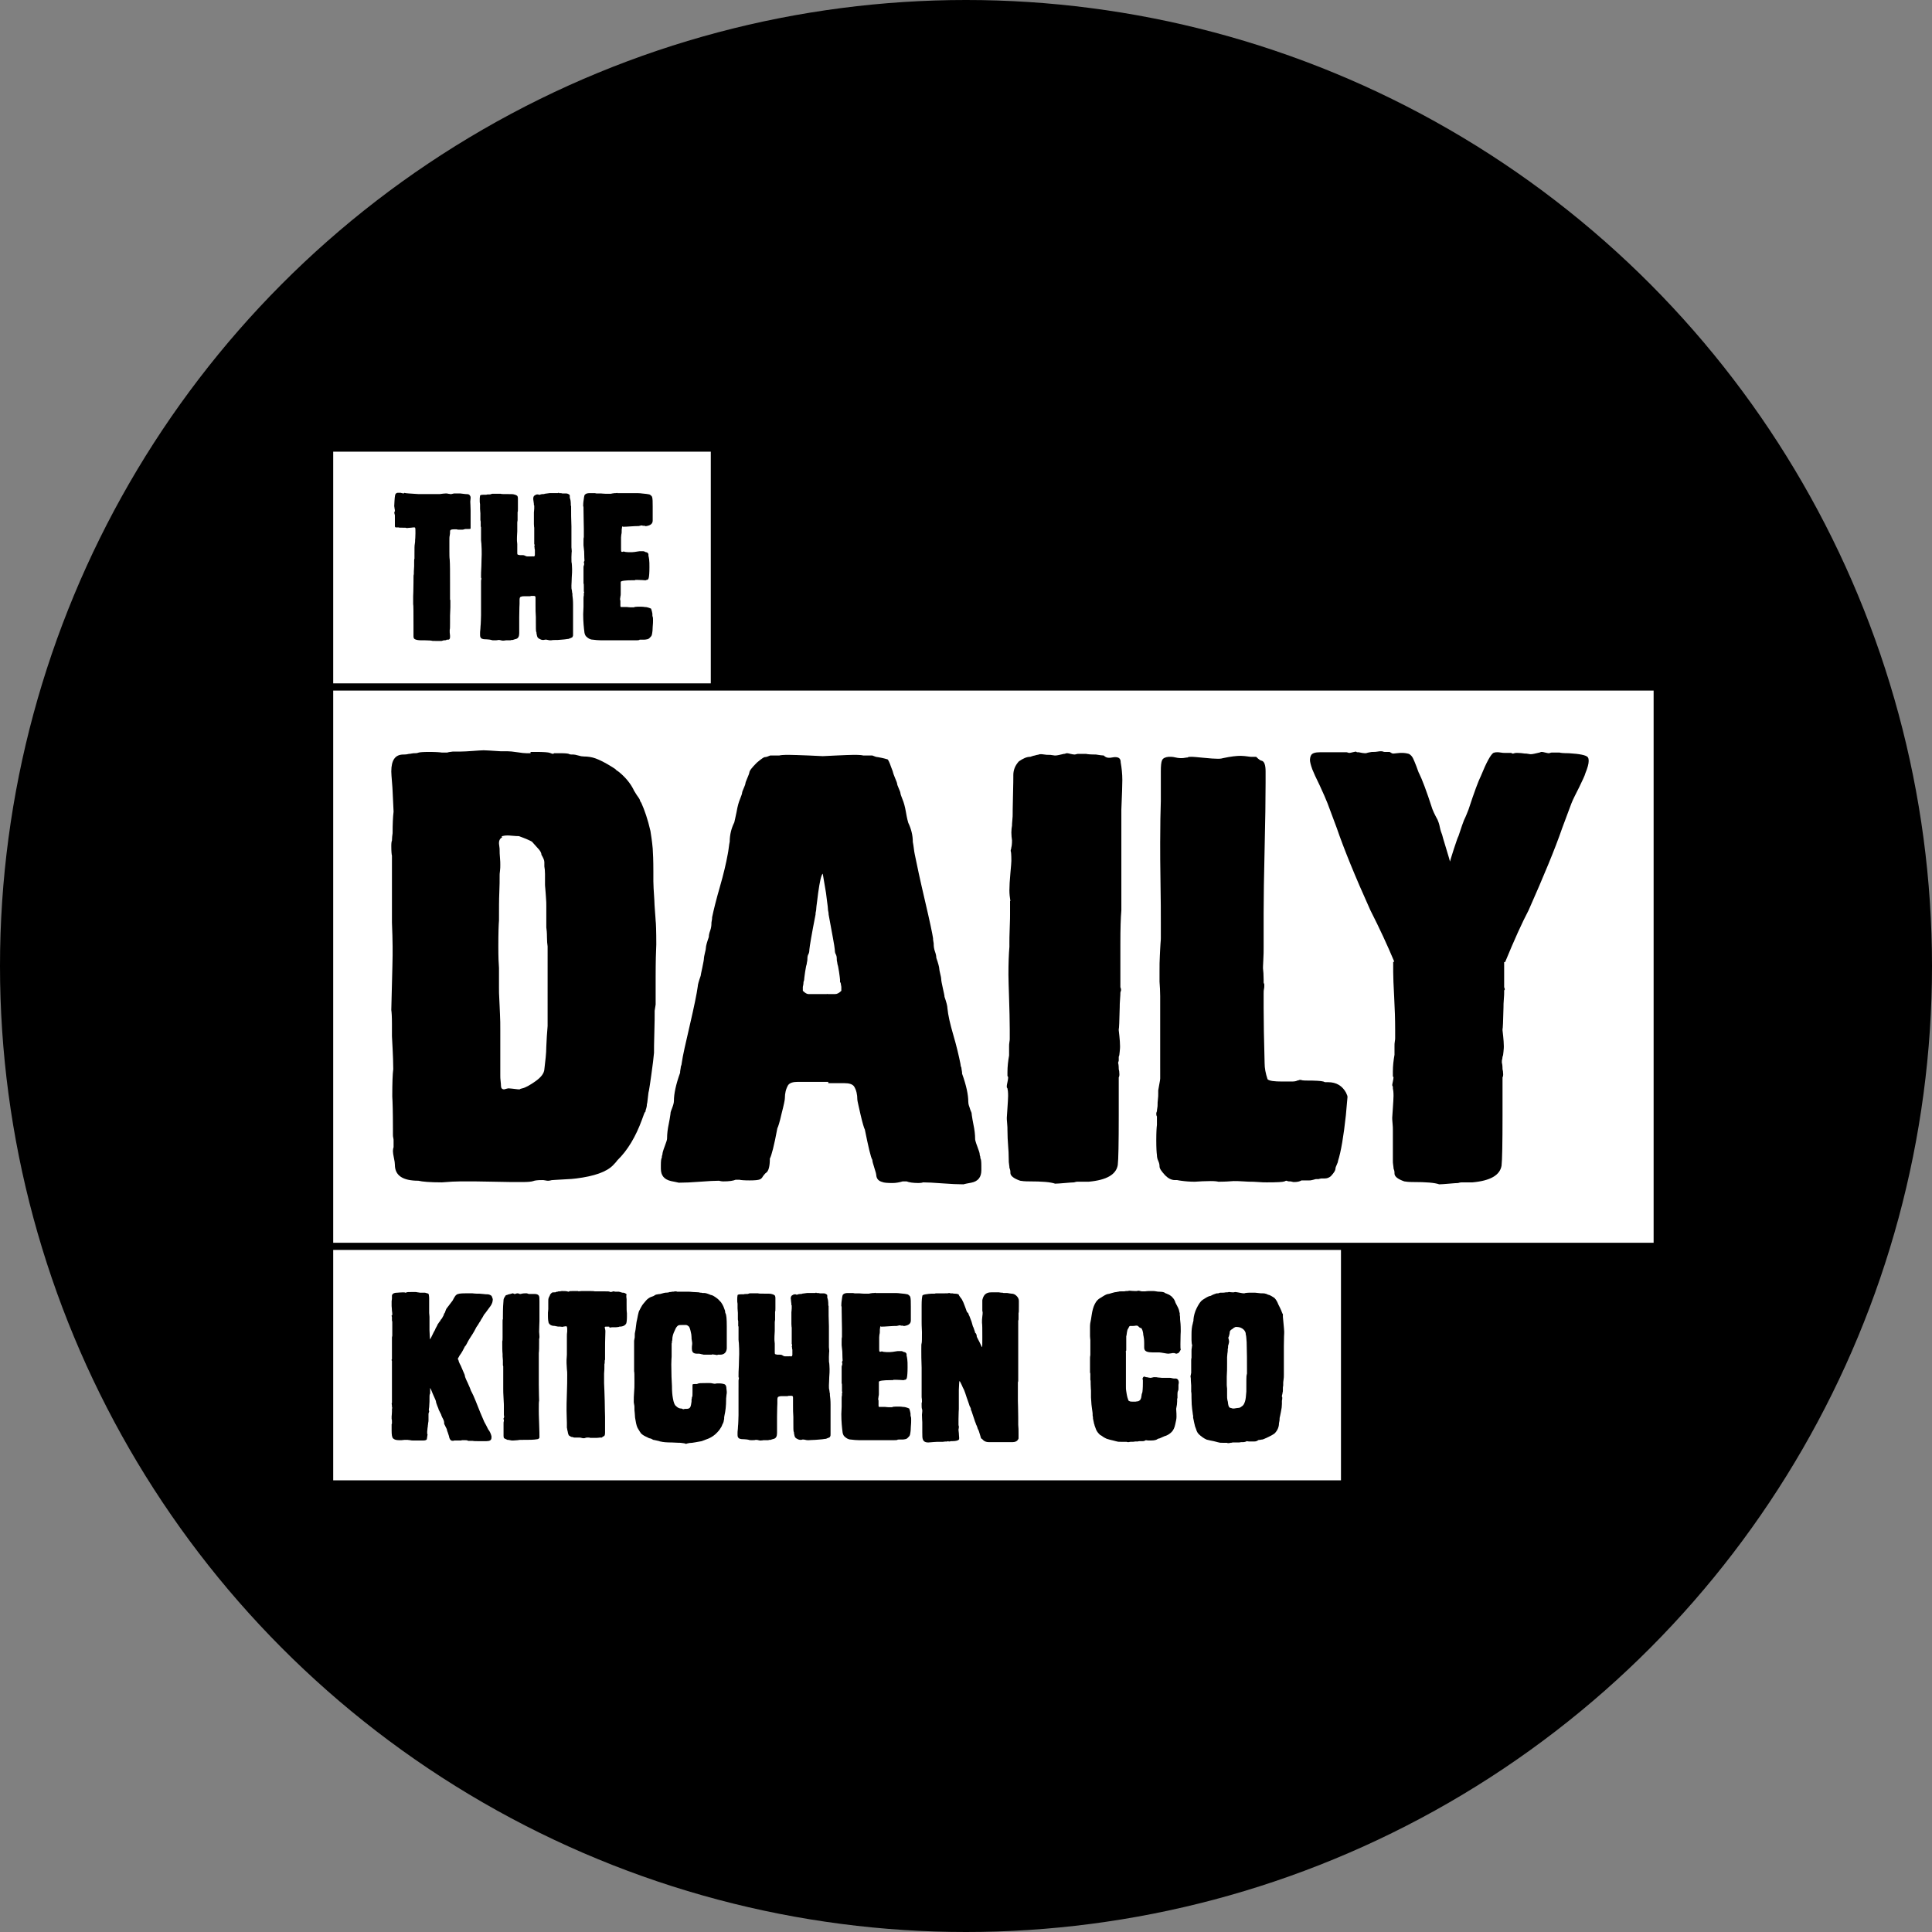 <?xml version="1.0" encoding="UTF-8"?>
<svg xmlns="http://www.w3.org/2000/svg" xmlns:xlink="http://www.w3.org/1999/xlink" version="1.1" id="Layer_1" x="0px" y="0px" viewBox="0 0 592 592" style="enable-background:new 0 0 592 592;" xml:space="preserve">
<rect x="0" y="0" width="592" height="592" fill="#808080" stroke="none"/>
<style type="text/css">
	.st0{fill:#FFFFFF;}
</style>
<g>
	<circle cx="296" cy="296" r="296"></circle>
	<g>
		<g>
			<g>
				<polyline class="st0" points="101,210.5 101,137.3 218.9,137.3 218.9,210.5     "></polyline>
				<polygon points="220,210.5 217.8,210.5 217.8,138.4 102.1,138.4 102.1,210.5 99.9,210.5 99.9,136.2 220,136.2     "></polygon>
			</g>
			<g>
				<polyline class="st0" points="412,381.9 412,454.7 101,454.7 101,381.9     "></polyline>
				<polygon points="413.1,455.8 99.9,455.8 99.9,381.9 102.1,381.9 102.1,453.6 410.9,453.6 410.9,381.9 413.1,381.9     "></polygon>
			</g>
			<g>
				<rect x="101" y="210.5" class="st0" width="406.8" height="171.5"></rect>
				<path d="M508.9,383h-409V209.4h409V383z M102.1,380.8h404.6V211.6H102.1V380.8z"></path>
			</g>
		</g>
		<g>
			<path d="M140.9,230.3c1.2,0,2.5-0.1,4-0.2c1.5-0.1,2.6-0.2,3.3-0.2c0.5,0,2.2,0.1,5.2,0.3h2.1c0.7,0,1.7,0.1,3,0.3     c1.3,0.2,2.2,0.3,2.8,0.3h1.2l0.2-0.2l-0.3-0.2h1.7c2.4,0,3.9,0.1,4.4,0.3c0.5,0.2,0.8,0.3,1,0.3l0.3-0.2c0.2,0,0.4,0,0.5,0h1.6     c1.3,0,2.1,0.1,2.4,0.2c0.1,0.1,0.4,0.2,0.9,0.2h0.5c0.3,0,0.8,0.1,1.5,0.3c0.6,0.2,1.2,0.3,1.7,0.3c1.3,0,2.5,0.2,3.6,0.6     c1.1,0.4,2.3,1,3.7,1.8c1.3,0.8,2.2,1.3,2.5,1.6c0,0.1,0.3,0.3,0.9,0.7c2.1,1.7,3.6,3.6,4.5,5.4c0.1,0.3,0.5,0.9,1,1.7     c0.6,0.8,0.9,1.3,1,1.6c0,0.2,0.1,0.4,0.2,0.5l0.2,0.3c1,2.2,2,5.1,2.8,8.6c0.2,1.3,0.5,3.1,0.7,5.4c0.1,1.4,0.2,3.7,0.2,7v0.7     v2.3c0,1,0.1,3,0.3,5.8c0,0.8,0.1,2,0.2,3.5c0.1,1.5,0.2,2.4,0.2,2.8c0.1,0.7,0.2,3.1,0.2,7.3c-0.1,2-0.2,5.3-0.2,10v6.5v1.9     l-0.3,1.9c0,1.5,0,3.8-0.1,6.8c-0.1,3-0.1,5.1-0.1,6.1l-0.3,2.8c-0.8,6.2-1.3,9.3-1.4,9.4c0,0.1-0.1,0.7-0.2,1.7     c-0.1,1-0.2,1.7-0.3,2c0,0.2,0,0.5-0.1,0.8c-0.1,0.3-0.1,0.5-0.2,0.7c-0.1,0.2-0.1,0.4-0.1,0.6l-0.2,0.2     c-0.1,0.1-0.4,0.9-0.9,2.3c-1.9,5.2-4.4,9.4-7.5,12.4c-0.2,0.3-0.7,0.9-1.4,1.6c-2,2-5.7,3.3-11.2,4c-0.6,0.1-1.9,0.2-4,0.3     c-2.1,0.1-3.2,0.2-3.3,0.2c-0.1,0-0.3,0-0.6,0.1c-0.3,0.1-0.6,0.1-0.8,0.1c-0.1,0-0.4,0-0.8-0.1c-0.4-0.1-0.7-0.1-1-0.1     c-1.3,0-2.2,0.1-2.7,0.3c-0.5,0.2-1.7,0.3-3.4,0.3c-2.3,0-5.3,0-8.8-0.1c-3.6-0.1-6.9-0.1-10-0.1c-1.5,0-3.4,0.1-5.8,0.3     c-3.6,0-6-0.2-7.2-0.5c-4.8,0-7.2-1.6-7.2-4.9c0-0.5-0.1-1.2-0.3-2.1c-0.2-0.9-0.3-1.6-0.3-2.1c0-0.5,0.1-0.9,0.2-1.2v-1.2v-0.3     V350c0-0.1,0-0.3,0-0.5c0-0.2,0-0.5-0.1-0.9c-0.1-0.3-0.1-0.8-0.1-1.2c0-0.5,0-1,0-1.6c0-5-0.1-8.3-0.2-9.8c0-4.2,0.1-7,0.3-8.4     c0-2-0.1-4.1-0.2-6.3c-0.1-2.2-0.2-3.5-0.2-3.8v-3.8c0-2.2-0.1-3.6-0.2-4.2c0-0.9,0.1-3.6,0.2-8c0.1-4.4,0.2-7.3,0.2-8.7V290     c0-2.1-0.1-4.5-0.2-7.3v-10.8v-7.3v-2.4c-0.1-0.3-0.2-1.3-0.2-3c0-0.9,0.1-1.5,0.2-1.6c0-0.8,0.1-1.6,0.2-2.3     c0-2.8,0.1-5,0.3-6.6c0-0.1-0.1-2.2-0.3-6.3c0-0.6-0.1-1.5-0.2-2.9c-0.1-1.3-0.2-2.4-0.2-3.1c0-3.5,1.2-5.2,3.7-5.2     c0.8,0,1.4-0.1,1.7-0.2c0.1,0,0.4,0,0.8-0.1c0.4-0.1,0.7-0.1,1-0.1c0.6,0,1-0.1,1.2-0.2c0.3-0.1,1.4-0.2,3.1-0.2     c2.1,0,3.4,0.1,4,0.2h1.6c0.2-0.1,0.8-0.2,1.7-0.3C139.9,230.3,140.6,230.3,140.9,230.3z M166.8,264.2c0-0.6-0.3-1.3-0.9-2.3     c0-0.6-0.4-1.3-1.2-2.1l-1.7-1.9c-0.5-0.3-1.8-0.9-4-1.7c-0.3,0-1,0-1.9-0.1c-0.9-0.1-1.5-0.1-1.6-0.1c-0.7,0-1.2,0.1-1.6,0.2     l-0.2,0.2l0.2,0.2c-0.1,0-0.3,0.1-0.5,0.3c-0.3,0.3-0.5,0.8-0.5,1.4c0,0.1,0,0.4,0.1,1c0.1,0.5,0.1,1,0.1,1.5c0,0.3,0,1,0.1,2     c0.1,1,0.1,1.7,0.1,2.2c0,0.6,0,1.2-0.1,1.9c-0.1,0.7-0.1,1.1-0.1,1.2c0,1.5,0,3.3-0.1,5.4c-0.1,2.1-0.1,5-0.1,8.6     c-0.1,1-0.2,3.7-0.2,7.9c0,3.3,0.1,5.5,0.2,6.6v4.7v1.4c0,0.9,0,2.1,0.1,3.5c0.1,1.4,0.1,2.9,0.2,4.5c0.1,1.6,0.1,3.3,0.1,5     c0,1.7,0,3.2,0,4.5v9.3c0,0.5,0,1.1,0.1,1.8c0.1,0.8,0.1,1.2,0.1,1.3c0,0.8,0.3,1.2,1,1.2c0.7-0.2,1.1-0.3,1.2-0.3h0.3     c0.2,0,1.2,0.1,2.8,0.3h0.5c0-0.1,0.2-0.2,0.7-0.3c1-0.2,2.4-1,4.1-2.2c1.7-1.2,2.6-2.4,2.7-3.6c0.3-2.6,0.6-4.9,0.6-7     c0.1-2.1,0.2-4.2,0.4-6.3V290c-0.1-0.7-0.2-1.6-0.2-2.8c0-1.4-0.1-2.4-0.2-3v-6.5c0-0.7,0-1.6-0.1-2.6c-0.1-1-0.1-1.9-0.2-2.7     c-0.1-0.8-0.1-1.3-0.1-1.5v-3.1c0-1-0.1-1.8-0.2-2.3C166.8,265.4,166.8,264.9,166.8,264.2z"></path>
			<path d="M253.8,331.5h-4.4h-2.1h-2.8c-1.5,0-2.5,0.3-3,1c-0.7,1.2-1,2.5-1,4c0,0.5-0.3,2-1,4.7c-0.6,2.7-1.1,4.2-1.3,4.5     c-1,5.4-1.8,8.4-2.3,9.3c0,2.4-0.4,3.9-1.2,4.4c-0.2,0.1-0.5,0.5-0.9,1c-0.3,0.6-0.7,0.9-1,1c-0.5,0.2-1.5,0.3-3.1,0.3     c-1.7,0-2.8-0.1-3.1-0.2h-1.2c-0.7,0.3-1.9,0.5-3.7,0.5c-0.6,0-1-0.1-1.4-0.2c-1.3,0-3.2,0.1-5.8,0.3c-2.6,0.2-4.7,0.3-6.5,0.3     c-0.5-0.1-1.3-0.3-2.4-0.5c-2.1-0.5-3.1-1.7-3.1-3.8V357c0-1.3,0.1-2,0.3-2.3c0-0.2,0-0.5,0.1-0.7c0.1-0.2,0.1-0.4,0.1-0.5     c0-0.2,0.2-1,0.7-2.3c0.5-1.3,0.7-2,0.7-2.3c0-1.5,0.2-3,0.5-4.4l0.3-1.6c0.2-1.2,0.3-1.9,0.3-2.1c0-0.1,0.2-0.6,0.5-1.4     c0.3-0.8,0.5-1.5,0.5-2.1c0-2.1,0.6-5,1.9-8.6c0-0.2,0-0.6,0.1-1c0.1-0.4,0.1-0.7,0.1-0.8c0.2-0.5,0.3-0.9,0.3-1.2     c0.3-2.2,1.2-6.1,2.5-11.7c1.3-5.6,2.1-9.5,2.4-11.7c0-0.5,0.3-1.6,0.9-3.3V299c0-0.2,0.2-1.1,0.5-2.5c0.3-1.5,0.5-2.4,0.5-2.9     c0-0.2,0.1-0.8,0.3-1.6c0.2-0.8,0.3-1.3,0.3-1.6c0-0.5,0.3-1.6,0.9-3.3c0-0.5,0.1-1.1,0.4-1.9c0.3-0.8,0.4-1.6,0.4-2.3     c0-0.1,0-0.4,0.1-0.8c0.1-0.4,0.1-0.7,0.1-1c0.5-2.4,1.3-5.6,2.4-9.4c1.1-3.8,1.9-7.2,2.4-10c0.1-0.5,0.2-1.1,0.3-1.9     c0.1-0.8,0.2-1.5,0.3-1.9c0-2.1,0.5-4.1,1.4-5.9c0.1-0.3,0.3-1.4,0.7-3.2c0.3-1.8,0.7-3.1,1-3.8c0.5-1.2,0.7-1.9,0.7-2.1     c0-0.2,0.2-0.7,0.5-1.4s0.5-1.2,0.5-1.4c0-0.2,0.2-0.8,0.6-1.7c0.4-0.9,0.6-1.5,0.6-1.6c0-0.6,0.8-1.6,2.3-3.1     c1.4-1.2,2.2-1.7,2.4-1.7c0.5,0,1-0.2,1.7-0.5h2.8c0.2-0.1,1.2-0.2,2.8-0.2c1.3,0,3.4,0.1,6.3,0.2l4.2,0.2c0.2,0,1.6-0.1,4.1-0.2     c2.5-0.1,4.3-0.2,5.5-0.2c1.6,0,2.6,0.1,2.8,0.2h2.8c0.7,0.3,1.3,0.5,1.7,0.5c1.7,0.3,2.7,0.6,3,0.7c0.2,0.2,0.6,1,1,2.2     c0.5,1.2,0.7,1.9,0.7,2c0,0.1,0.2,0.6,0.6,1.6c0.4,0.9,0.6,1.5,0.6,1.7c0,0.2,0.2,0.7,0.5,1.4s0.5,1.2,0.5,1.4     c0,0.2,0.2,0.9,0.7,2.1c0.3,0.7,0.7,2,1,3.8c0.3,1.8,0.6,2.9,0.7,3.2c0.9,1.9,1.4,3.8,1.4,5.9c0.1,0.5,0.2,1.1,0.3,1.9     c0.1,0.8,0.2,1.5,0.3,1.9c0.6,3,1.6,7.7,3.1,14.1c1.5,6.4,2.3,10.2,2.5,11.6c0,0.2,0,0.6,0.1,1c0.1,0.4,0.1,0.7,0.1,0.8     c0,0.7,0.1,1.5,0.4,2.3c0.3,0.8,0.4,1.5,0.4,1.9c0.6,1.7,0.9,2.9,0.9,3.3c0,0.2,0.1,0.8,0.3,1.6c0.2,0.8,0.3,1.3,0.3,1.6     c0,0.5,0.2,1.4,0.5,2.8c0.3,1.4,0.5,2.2,0.5,2.4v0.2c0.6,1.7,0.9,2.9,0.9,3.5c0.2,2.1,0.8,4.8,1.8,8.2c1,3.4,1.7,6.4,2.2,8.9     c0,0.3,0.1,0.8,0.3,1.2c0,0.1,0,0.4,0.1,0.8c0.1,0.4,0.1,0.7,0.1,1c1.3,3.6,1.9,6.5,1.9,8.6c0,0.5,0.1,0.9,0.2,1.2     c0.1,0.3,0.3,0.8,0.4,1.2c0.2,0.5,0.3,0.8,0.4,1c0,0.2,0.1,0.9,0.3,2.1l0.3,1.6c0.3,1.4,0.5,2.9,0.5,4.4c0,0.2,0.2,1,0.7,2.3     c0.5,1.3,0.7,2,0.7,2.3c0,0.1,0,0.3,0.1,0.5c0.1,0.2,0.1,0.5,0.1,0.7c0.2,0.2,0.3,1,0.3,2.3v1.4c0,2.1-1,3.4-3.1,3.8     c-1.2,0.2-2,0.4-2.4,0.5c-1.7,0-3.9-0.1-6.5-0.3c-2.6-0.2-4.5-0.3-5.8-0.3c-0.3,0.1-0.8,0.2-1.4,0.2c-1.7,0-3-0.2-3.7-0.5h-1.2     c-1,0.3-2.1,0.5-3.1,0.5c-1.6,0-2.7-0.1-3.1-0.3c-1.2-0.3-1.8-1-1.9-2.1c0-0.3-0.2-1.1-0.6-2.3c-0.4-1.2-0.6-2-0.6-2.4     c-0.5-0.8-1.2-3.9-2.3-9.3c-0.2-0.3-0.7-1.9-1.3-4.5c-0.6-2.7-1-4.3-1-4.7c0-1.5-0.3-2.9-1-4c-0.5-0.7-1.5-1-3-1H257H253.8z      M253.5,304.6c-0.3-0.1-0.3-0.1,0.2,0c0.9,0,1.6,0,1.9,0h0.3c0.6,0,1.2-0.3,1.9-1v-1.2l-0.2-1.2l-0.2-0.3c0-0.2,0-0.5,0-0.7     c0-0.2-0.1-1-0.3-2.4c-0.2-1.4-0.4-2.2-0.5-2.4c0-0.1,0-0.3-0.1-0.7c-0.1-0.3-0.1-0.6-0.1-0.9c0-0.6-0.1-1-0.3-1.4     c-0.2-0.3-0.3-0.8-0.3-1.4c-0.1-1.2-0.8-4.8-1.9-10.8c0-0.2,0-0.5-0.1-0.9c-0.1-0.3-0.1-0.6-0.1-0.7c0-0.3-0.1-1.2-0.3-2.6     l-0.3-2.4l-1-5.9c-0.5,0.5-0.9,2.4-1.4,5.9l-0.3,2.4c-0.2,1.4-0.3,2.3-0.3,2.6c0,0.1,0,0.3-0.1,0.7c-0.1,0.3-0.1,0.6-0.1,0.9     c-1.2,6.1-1.8,9.7-1.9,10.8c0,0.6-0.1,1-0.3,1.4c-0.2,0.3-0.3,0.8-0.3,1.4c0,0.2,0,0.5-0.1,0.9c-0.1,0.3-0.1,0.6-0.1,0.7     c-0.1,0.2-0.3,1-0.5,2.4c-0.2,1.4-0.3,2.2-0.3,2.4c0,0.2-0.1,0.5-0.2,0.7v0.3c0,0.3-0.1,0.8-0.2,1.2v1.2c0.7,0.7,1.3,1,1.7,1h0.3     H253.5z"></path>
			<path d="M309.6,276.1c-0.2-1.2-0.3-2.3-0.3-3.3c0-1.3,0.1-3,0.3-5.2c0.2-2.2,0.3-3.4,0.3-3.8c0-1.9-0.1-2.9-0.2-3v-0.3     c0.1-0.3,0.2-0.6,0.2-0.9c0.1-0.3,0.2-1,0.2-2.1c-0.1-0.7-0.2-1.5-0.2-2.4c0-0.9,0.1-1.6,0.2-2.1c0-0.2,0-0.8,0.1-1.7     c0.1-0.9,0.1-1.5,0.1-1.6c0-0.3,0-2.3,0.1-5.9c0.1-3.6,0.1-5.5,0.1-5.8v-0.5c0-1.6,0.6-3,1.7-4.2c1.3-0.9,2.4-1.4,3.5-1.4     l0.9-0.3c0.1,0,0.5-0.1,1.2-0.3c0.1,0,0.3,0,0.5-0.1c0.2-0.1,0.5-0.1,0.7-0.1c0.1,0,0.4,0,1,0.1c0.5,0.1,1,0.1,1.3,0.1     s0.8,0,1.2,0.1c0.5,0.1,0.8,0.1,0.9,0.1c0.5,0,1.3-0.2,2.6-0.5c0.1,0,0.3,0,0.5-0.1c0.2-0.1,0.4-0.1,0.5-0.1c0.2,0,0.6,0.1,1,0.2     c0.5,0.1,0.9,0.2,1.2,0.2c0.1,0,0.3,0,0.6-0.1c0.3-0.1,0.5-0.1,0.6-0.1h2.4c0.3,0.1,1.3,0.2,3,0.2c1.2,0.2,2,0.3,2.4,0.3     c0.5,0.5,1,0.7,1.6,0.7c0.2,0,0.6,0,1-0.1c0.5-0.1,0.8-0.1,0.9-0.1c1.2,0,1.7,0.5,1.7,1.6c0.3,1.7,0.5,3.6,0.5,5.4     c0,1.4-0.1,4.4-0.3,9.1v7.5v8.4v15c-0.2,2.2-0.3,5.6-0.3,10.1v9.4v4c0.1,0.2,0.2,0.5,0.2,0.7v0.3c-0.1,0.3-0.2,0.6-0.2,0.7     c0,0.2,0,0.9-0.1,2c-0.1,1.1-0.1,1.9-0.1,2.4c-0.1,4.3-0.2,6.6-0.3,6.8v0.3c0,0.1,0.1,0.7,0.2,1.8c0.1,1.1,0.2,2.1,0.2,3.1     c0,0.2,0,0.8-0.1,1.6c-0.1,0.8-0.1,1.3-0.3,1.6c0,0.3,0,0.8,0,1.2l-0.2,0.7c0.1,0.2,0.2,0.9,0.2,1.9c0.1,0.3,0.2,0.9,0.2,1.6     c0,0.5-0.1,0.8-0.2,0.9v11.7c0,8.5-0.1,13.6-0.3,15.2c-0.5,2.9-3.4,4.6-8.9,5.1h-0.7h-2.4h-0.5c-0.2,0-0.5,0.1-0.9,0.2     c-0.6,0-1.5,0.1-2.8,0.2c-1.3,0.1-2.3,0.2-3,0.2c-1.4-0.5-4-0.7-7.9-0.7c-1.4,0-2.3-0.1-2.8-0.2c-2-0.7-3-1.5-3-2.4v-0.2     c0-0.5-0.1-0.9-0.3-1.4c0-0.1,0-0.4-0.1-1c-0.1-0.5-0.1-1-0.1-1.3c0-1.7-0.1-3.3-0.2-4.5c-0.1-1.3-0.2-2.9-0.2-4.7     c0-0.5,0-1.2-0.1-2.1c-0.1-0.9-0.1-1.5-0.1-1.7c0-0.3,0.1-1.3,0.2-3c0.1-1.6,0.2-2.9,0.2-3.7c0-1.2-0.1-1.9-0.2-2.3l-0.2-0.3     c0-0.2,0-0.4,0-0.5c0-0.2,0.1-0.6,0.2-1.1c0.1-0.5,0.2-1,0.2-1.3v-0.3l-0.2-0.3v-1.2c0-1.7,0.2-3.4,0.5-5.1v-2.6     c0-0.5,0-1,0.1-1.5c0.1-0.5,0.1-0.8,0.1-1v-3c0-2.8-0.1-5.9-0.2-9.3c-0.1-3.4-0.2-5.9-0.2-7.3c0-3.5,0.1-6.3,0.3-8.6V289     c0-0.8,0-2.4,0.1-4.7c0.1-2.3,0.1-3.7,0.1-4V276.1z"></path>
			<path d="M365.3,231.9c0.3,0,1.5,0.1,3.5,0.3c2,0.2,3.4,0.3,4.4,0.3c0.8,0,1.3-0.1,1.6-0.2c2.3-0.5,4.1-0.7,5.4-0.7     c0.6,0,1.6,0.1,3,0.3h1.7c0.8,0.8,1.4,1.2,1.7,1.2c0.8,0.2,1.2,1.3,1.2,3.3v3.5c0,5-0.1,11.7-0.3,20.2c-0.2,8.4-0.3,15-0.3,19.7     v8.4v2.1c0,1,0,2.4-0.1,3.9c-0.1,1.6-0.1,2.4-0.1,2.5c0.1,0.8,0.2,2,0.2,3.5c0,0.2,0,0.5,0,0.9l0.2,0.5v0.5c0,0.2,0,0.6-0.1,1     c-0.1,0.4-0.1,0.9-0.1,1.5c0,0.6,0,1.3,0,2c0,0.8,0,1.5,0,2.2c0,4.1,0.1,9.7,0.3,17c0,1.5,0.3,3.1,0.9,4.9c0.5,0.5,2,0.7,4.5,0.7     h1.2h1.2h0.5c0.8,0,1.4-0.1,1.7-0.3c0.2,0,0.5-0.1,0.7-0.2h0.5c0,0.1,0.6,0.2,1.7,0.2c2.7,0,4.4,0.1,5.1,0.3l0.5,0.2     c0.3,0,0.6,0,0.9,0c2.6,0,4.4,1.1,5.6,3.3c0,0.1,0.1,0.3,0.2,0.5c0.1,0.2,0.2,0.5,0.2,0.7c0,0.2-0.1,1-0.2,2.2     c-0.1,1.2-0.2,2.4-0.3,3.4c-0.7,6.5-1.5,11.2-2.4,14c0,0.2-0.1,0.6-0.4,1.2c-0.3,0.6-0.4,1-0.4,1.2c0,0.6-0.5,1.3-1.4,2.3     c-0.6,0.5-1.2,0.7-1.9,0.7h-1c-0.2,0-0.5,0.1-0.9,0.2h-0.7c-0.1,0-0.3,0-0.5,0.1c-0.2,0.1-0.5,0.1-0.8,0.2     c-0.3,0.1-0.6,0.1-0.8,0.1h-2.4c-0.5,0.3-1.2,0.5-2.3,0.5c-0.1,0-0.3,0-0.6-0.1c-0.3-0.1-0.6-0.1-0.8-0.1c-0.2,0-0.4,0-0.6-0.1     c-0.2-0.1-0.3-0.1-0.4-0.1c-0.1,0-0.3,0.1-0.5,0.2c-0.5,0.2-2.3,0.3-5.4,0.3c-0.6,0-1.5,0-2.6-0.1c-1.2-0.1-1.9-0.1-2.3-0.1     c-0.2,0-1,0-2.3-0.1c-1.3-0.1-2.3-0.1-3-0.1c-1.2,0.1-2.7,0.2-4.7,0.2c-0.3-0.1-1.1-0.2-2.3-0.2c-1.7,0-3.4,0.1-4.9,0.2     c-1.4,0-2.8-0.1-4.2-0.3c-0.2,0-0.6-0.1-1.2-0.2h-0.7c-1,0-2.1-0.5-3.1-1.6s-1.6-1.9-1.6-2.6c0-0.5-0.1-1-0.4-1.7     c-0.3-0.6-0.4-1.3-0.4-1.8c-0.1-0.6-0.2-2.1-0.2-4.5c0-2.4,0.1-4,0.2-4.7v-2.6c-0.1-0.1-0.2-0.4-0.2-0.9c0-0.2,0.1-0.5,0.2-0.7     c0-0.1,0-0.4,0.1-0.9c0.1-0.5,0.1-0.8,0.1-1c0-0.5,0-1,0.1-1.7c0.1-0.7,0.1-1.3,0.1-1.8s0-0.8,0-1c0-0.1,0.1-0.7,0.3-1.7     s0.3-1.7,0.3-1.9v-0.5v-2.3V326v-3.5v-17.3c0-1.5-0.1-3-0.2-4.4v-3.1c0-1.7,0-3.4,0.1-4.9c0.1-1.5,0.1-2.7,0.2-3.7     c0.1-0.9,0.1-1.5,0.1-1.6v-4.9c0-2.7,0-6.7-0.1-12.1c-0.1-5.4-0.1-9.5-0.1-12.3c0-5.5,0.1-9.7,0.2-12.8v-4.5v-4.5     c0-1.7,0.1-2.9,0.4-3.5c0.3-0.6,1-0.9,2-1h0.7c0.5,0,0.9,0.1,1.4,0.2c0.5,0.1,0.9,0.2,1.4,0.2h0.5c0.2,0,0.6,0,1-0.1     c0.5-0.1,0.8-0.1,0.9-0.1C364,231.9,364.5,231.9,365.3,231.9z"></path>
			<path d="M427.2,294.6c-2.1-5-4.5-10.2-7.3-15.7c-4.7-10.4-8.1-18.8-10.3-25.2l-2.8-7.5c-0.5-1.3-1.3-3.1-2.4-5.5     c-1.2-2.4-1.9-4-2.3-5c-0.5-1.4-0.7-2.3-0.7-2.8v-0.2c0-0.3,0.1-0.8,0.3-1.2c0.3-0.7,1.3-1,2.8-1h0.9h1.2h0.7h2.1h0.7h2.4     c0.1,0,0.3,0,0.5,0.1c0.2,0.1,0.4,0.1,0.5,0.1c0.2,0,0.6-0.1,1-0.2c0.5-0.1,0.8-0.2,1-0.2l0.3,0.2c0.2,0,0.4,0,0.5,0     c0.9,0.2,1.6,0.3,1.9,0.3c0.2,0,0.5,0,0.7-0.1c0.2-0.1,0.5-0.1,0.9-0.2c0.3-0.1,0.7-0.1,1-0.1s0.8,0,1.3-0.1     c0.5-0.1,0.8-0.1,1-0.1c0.2,0,0.5,0,0.7,0.1c0.2,0.1,0.4,0.1,0.5,0.1h0.5h1c0.5,0.3,0.8,0.5,1,0.5c0.1,0,0.5,0,1.2-0.1     c0.7-0.1,1.2-0.1,1.6-0.1c0.7,0,1.4,0.1,2.1,0.3c0.6,0.3,1,0.8,1.3,1.4c0.3,0.6,0.6,1.4,1,2.4s0.6,1.8,0.9,2.3     c0.8,1.6,2.2,5.2,4,10.8c0.1,0.3,0.6,1.5,1.6,3.3c0.2,0.5,0.5,1.2,0.7,2.3c0.2,1,0.5,1.8,0.7,2.3c0,0.1,0.4,1.5,1.2,4.1     c0.8,2.6,1.2,4,1.2,4.1c0-0.1,0.4-1.4,1.2-3.9c0.8-2.5,1.3-3.8,1.4-3.9c0.9-2.8,1.5-4.4,1.7-4.9c0.6-1.2,1-2.3,1.4-3.3     c1.7-5.2,3-8.7,3.8-10.3c1.7-4.2,3-6.5,3.8-7c0.2-0.1,0.6-0.2,1.2-0.2c0.2,0,0.6,0,1.1,0.1c0.5,0.1,0.9,0.1,1.1,0.1h1.9h0.2     c0.1,0.1,0.2,0.2,0.3,0.2h0.3c0.2-0.1,0.6-0.2,1.2-0.2c0.8,0,1.6,0.1,2.3,0.2c0.3,0,0.7,0,1.1,0.1c0.4,0.1,0.7,0.1,0.8,0.1     c0.5,0,1.3-0.2,2.6-0.5c0.1,0,0.3-0.1,0.5-0.2h0.3c0.2,0,0.6,0.1,1,0.2c0.5,0.1,0.8,0.2,1,0.2c0.1,0,0.3,0,0.5-0.1     c0.2-0.1,0.4-0.1,0.5-0.1h2.4c0.2,0.1,1.2,0.2,2.8,0.2c3.4,0.2,5.3,0.6,5.8,1.2c0.2,0.2,0.3,0.6,0.3,1.2c0,0.8-0.3,2-1,3.7     c-0.2,0.8-0.9,2.2-1.9,4.3c-1,2-1.9,3.7-2.4,5l-2.8,7.5c-2.2,6.4-5.7,14.8-10.3,25.2c-2,3.8-4.4,9.1-7.2,15.9h-0.3v3.7v4     c0.1,0.2,0.2,0.5,0.2,0.7l-0.2,0.3c0,0.3,0,0.6,0,0.7c0,0.2,0,0.9-0.1,2c-0.1,1.1-0.1,1.9-0.1,2.4c-0.1,4.3-0.2,6.6-0.3,6.8v0.3     c0,0.1,0.1,0.7,0.2,1.8c0.1,1.1,0.2,2.1,0.2,3.1c0,0.2,0,0.8-0.1,1.6c-0.1,0.8-0.1,1.3-0.3,1.6c0,0.3-0.1,0.8-0.2,1.2v0.7     c0.1,0.2,0.2,0.9,0.2,1.9c0.1,0.3,0.2,0.9,0.2,1.6c0,0.5-0.1,0.8-0.2,0.9v11.7c0,8.6-0.1,13.7-0.3,15.4c-0.5,2.9-3.4,4.6-8.9,5.1     h-0.7h-2.4h-0.3c-0.3,0-0.7,0.1-1,0.2c-0.6,0-1.5,0.1-2.8,0.2c-1.3,0.1-2.3,0.2-3,0.2c-1.4-0.5-4-0.7-7.9-0.7     c-1.4,0-2.3-0.1-2.8-0.2c-2-0.7-3-1.5-3-2.4v-0.2c0-0.5-0.1-0.9-0.3-1.4c0-0.1,0-0.4-0.1-1c-0.1-0.5-0.1-1-0.1-1.3v-9.4     c0-0.5,0-1.2-0.1-2.1c-0.1-0.9-0.1-1.5-0.1-1.7c0-0.3,0.1-1.3,0.2-3c0.1-1.6,0.2-2.9,0.2-3.7c0-1.2-0.1-1.9-0.2-2.3V333     c-0.1-0.2-0.2-0.4-0.2-0.5c0-0.2,0.1-0.6,0.2-1.1c0.1-0.5,0.2-1,0.2-1.3l-0.2-0.3v-0.3v-1.2c0-1.7,0.2-3.4,0.5-5.1v-2.6     c0-0.5,0-1,0.1-1.5c0.1-0.5,0.1-0.8,0.1-1v-2.6c0-3-0.1-6.3-0.3-10c-0.2-3.6-0.3-6.2-0.3-7.7v-3.1H427.2z"></path>
		</g>
		<g>
			<path d="M128.3,151.4h6.4c0.8-0.1,1.5-0.2,1.9-0.2c0.2,0,0.5,0,0.8,0.1c0.3,0,0.5,0.1,0.6,0.1h0.1c0.1,0,0.3,0,0.6-0.1     c0.3-0.1,0.5-0.1,0.6-0.1c0.2,0,0.4,0,0.8,0c0.3,0,0.6,0,0.9,0l1.7,0.2h0.1c0.6,0,0.9,0.1,1,0.2c0.2,0.2,0.4,0.5,0.4,0.8     c0,0.1,0,0.5-0.1,1.3c0,0.6,0.1,1.5,0.1,2.7v2.4v0.9v2.2c0,0.2-0.3,0.2-0.8,0.2h-0.7c-0.1,0-0.3,0-0.5,0.1     c-0.3,0.1-0.4,0.1-0.5,0.1h-0.1c-0.1,0-0.3,0-0.5,0c-0.2,0-0.4,0-0.5,0c-0.2,0-0.4,0-0.7-0.1h-0.2c-0.1,0-0.2,0-0.4,0     c-0.2,0-0.3,0-0.3,0c-0.8,0-1.1,0.2-1.1,0.6v0.2c0,0.3,0,0.6-0.1,1.1c-0.1,0.4-0.1,0.9-0.1,1.5v0.5v2.5c0,1.3,0,2.3,0.1,2.9     c0.1,1.4,0.1,3.8,0.1,7.2v1.3c0,0.4,0,1,0,1.8c0,0.8,0,1.3,0,1.5v0.4l0.1,0.2c0,0.2,0,0.4,0,0.7c0,0.3,0,0.6,0,0.8v0.7l-0.1,2.6     c0,0.2,0,0.5,0,1c0,0.5,0,0.8,0,1.1c0,1.2,0,1.9-0.1,2.2c0,0,0,0.2,0,0.3c0,0.2,0,0.3,0,0.5l0.1,1c0,0,0,0.1,0,0.2     c0,0.1,0,0.1,0,0.2c0,0.5-0.2,0.8-0.5,0.8c0,0-0.1,0-0.2,0c-0.1,0-0.2,0-0.2,0c-0.1,0-0.2,0-0.2,0.1c-0.1,0-0.2,0.1-0.4,0.1h-0.4     l-0.7,0.2h-0.4h-0.1h-0.4h-0.5c-1,0-1.6,0-1.7-0.1c-0.1,0-0.8-0.1-2-0.1c-0.1,0-0.2,0-0.5,0c-0.2,0-0.4,0-0.6,0     c-0.8,0-1.5-0.1-1.9-0.3c-0.3-0.1-0.5-0.4-0.5-0.9v-1.3v-2c0-4.1,0-6.3-0.1-6.6c0-0.1,0-0.2,0-0.4c0-0.2,0-0.4,0-0.5     c0-0.1,0-0.3,0-0.6c0-0.3,0-0.7,0-0.9c0-0.4,0.1-1.8,0.1-4.2c0-1.7,0-2.5,0.1-2.5c0-0.4,0-1.3,0.1-2.5v-1.1c0-0.7,0-1.1,0.1-1.2     c0,0,0-0.1,0-0.2c0-0.1,0-0.1,0-0.2c0,0,0-0.1,0-0.2c0-0.1,0-0.1,0-0.2v-0.8c0-1.5,0-2.5,0.1-2.9c0.1-0.5,0.1-0.9,0.1-1.3     c0,0,0.1-0.7,0.1-2c0-1,0-1.5-0.1-1.7c0,0-0.1-0.1-0.2-0.1c-0.1,0-0.5,0-1.1,0.1c-0.6,0-1,0.1-1.1,0.1h-0.2     c-0.1,0-0.2-0.1-0.4-0.1h-0.2c-1.2,0-1.8,0-1.9-0.1h-0.7h-0.2c0,0-0.1-0.1-0.1-0.1c0,0-0.1-0.1-0.1-0.2c0-0.1,0-0.2,0-0.3     c0-0.1,0-0.2,0-0.4c0-0.2,0-0.4,0-0.5v-1.3V158c0-0.1,0-0.3-0.1-0.5c0-0.2-0.1-0.3-0.1-0.4l0.1-0.2c0-0.1,0.1-0.3,0.1-0.4     c0-0.1,0-0.3-0.1-0.7c0-0.3-0.1-0.6-0.1-0.7c0.1-2.3,0.2-3.5,0.4-3.7c0.2-0.3,0.4-0.4,0.7-0.4c0.1,0,0.2,0,0.4,0     c0.2,0,0.3,0,0.4,0c0,0,0.2,0,0.4,0.1c0.2,0,0.4,0.1,0.5,0.1h0.1l0.1-0.1c0.1,0,0.2-0.1,0.2-0.1     C124.1,151.2,125.8,151.2,128.3,151.4z"></path>
			<path d="M161.6,170.5h1.3c0.2,0,0.3-0.1,0.4,0c0.1,0,0.2,0,0.3,0c0.1,0,0.1-0.1,0.2-0.1c0-0.1,0.1-0.2,0.1-0.3c0,0,0-0.3,0-0.8     c0-0.5,0-0.7,0-0.8c0-0.1-0.1-0.3-0.1-0.5c0-0.2,0-0.4-0.1-0.5l0.1-0.2c0-0.1,0-0.2,0-0.3c0-0.1,0-0.2-0.1-0.3v-0.9v-1v-1v-1.1     v-1c0,0-0.1-0.4-0.1-1.1c0-0.4,0-1,0-1.9c0-0.9,0-1.4,0-1.7c0-0.3,0.1-0.7,0.1-1.2c0-0.2,0-0.3,0-0.5c0-0.2,0-0.3,0-0.4l-0.1-0.1     c0-0.2,0-0.6-0.1-1.1s-0.1-0.8-0.1-0.9c0-0.4,0.1-0.7,0.3-0.9c0.3-0.2,0.6-0.4,0.9-0.4h0.1h0.2l0.2,0.1c0.1,0,0.2,0,0.2,0h0.1     c0.2-0.1,0.5-0.2,0.9-0.2c0.1,0,0.3,0,0.4,0l0.2-0.1c0.1,0,0.6-0.1,1.5-0.2c0.4,0,0.7,0,1,0c0.3,0,0.5,0,0.7,0c0.2,0,0.3,0,0.5,0     c0.1,0,0.2,0,0.3,0h0.1c0,0,0-0.1,0.1-0.1c0.1,0,0.2,0,0.2,0.1c0.4,0,0.8,0,1,0.1h1.1c0.4,0,0.6,0.1,0.8,0.2c0,0,0.1,0.1,0.3,0.2     c0.1,0.1,0.1,0.3,0.1,0.6v0.2c0,0.2,0,0.3,0.1,0.4c0.1,0.4,0.2,0.8,0.2,1.3c0,0.6,0,0.9,0.1,1c0,2,0,4.1,0.1,6.2v6.4     c0,0.3,0.1,0.7,0.1,1.2c0,0.1-0.1,0.7-0.1,1.8c0,1.1,0,1.7,0.1,1.9c0,0.3,0.1,0.9,0.1,1.8c0,0.6,0,1.4-0.1,2.5     c0,1.1-0.1,1.9-0.1,2.5c0,0.6,0,1.1,0.1,1.3c0.1,0.5,0.1,0.8,0.1,0.8l0.1,0.4c0,0.2,0,0.4,0,0.5c0.1,0.7,0.2,1.6,0.2,2.9     c0,0.2,0,0.6,0,1.2c0,0.6,0,1.1,0,1.4v2.8v1.6v0.9c0,0.6,0,1,0,1.2c0,0.3,0,0.5-0.1,0.6c-0.1,0.2-0.1,0.3-0.2,0.3     c0,0-0.2,0.1-0.4,0.2c-0.2,0.1-0.4,0.1-0.5,0.2c-0.2,0.1-0.3,0.1-0.5,0.1c-1.1,0.2-2.1,0.2-3,0.3c-0.9,0-1.6,0-2,0.1h-0.2     c-0.2,0-0.5,0-0.8-0.1c-0.3-0.1-0.6-0.1-0.7-0.1c0,0-0.1,0-0.1,0c0,0-0.1,0-0.1,0c-0.2,0.1-0.4,0.1-0.6,0.1c-0.1,0-0.3,0-0.6-0.1     c-0.5-0.2-0.8-0.4-1-0.6c-0.2-0.3-0.3-0.7-0.4-1.3c0-0.2,0-0.4-0.1-0.5c-0.1-0.3-0.1-1.3-0.1-3c0,0,0-0.2,0-0.6     c0-0.4,0-0.7,0-0.9c-0.1-1.2-0.1-2.4-0.1-3.7c0-0.4,0-0.8,0-1.2c0-0.4,0-0.7,0-0.7c0-0.1,0-0.2,0-0.2c0-0.1,0-0.1,0-0.2     c0-0.4-0.2-0.5-0.5-0.5c0,0-0.1,0-0.2,0c-0.1,0-0.2,0-0.2,0c-0.4,0-0.6,0-0.8,0.1h-0.7H161h-0.4c-0.6,0-0.9,0.1-1.1,0.2     c-0.2,0.1-0.3,0.4-0.3,1c0,0.1,0,0.3,0,0.6c0,0.3,0,0.4,0,0.5c0,0.2-0.1,1.6-0.1,4.1c0,0.2,0,0.9,0,2c0,1.1,0,2.1,0,2.9     c0,1-0.3,1.6-1,1.8c-0.1,0-0.4,0.1-1,0.3c0,0-0.1,0-0.2,0c-0.1,0-0.3,0-0.5,0.1c-0.2,0-0.3,0-0.5,0c-0.2,0-0.3,0-0.5,0     c-0.1,0-0.3,0-0.4,0H155c0,0-0.3,0.1-0.8,0.1c-0.2,0-0.4,0-0.7-0.1c-0.3-0.1-0.5-0.1-0.7-0.1h-0.2c-0.2,0.1-0.6,0.1-1.1,0.1     c-0.5,0-0.8,0-0.9-0.1c-0.2,0-0.3-0.1-0.5-0.1c-0.2,0-0.6-0.1-1.1-0.1h-0.2c-0.9,0-1.4-0.2-1.6-0.7c-0.1-0.2-0.1-0.6-0.1-1     c0-0.3,0-0.8,0.1-1.5c0-0.7,0.1-1.2,0.1-1.4c0-0.6,0.1-1.5,0.1-2.8c0-0.7,0-1.6,0-2.8c0-1.2,0-2,0-2.6v-1.8v-1V180     c0-0.2,0-0.4,0-0.8c0-0.4,0-0.7,0-0.9c0-0.4,0-0.6,0.1-0.8v-0.4c0,0-0.1,0-0.1-0.1c0,0,0-0.1,0-0.2c0-0.1,0-0.2,0-0.3     c0-0.5,0-1.5,0.1-3c0-1.5,0.1-2.8,0.1-3.6c0-1,0-2.1-0.1-3.4c0-0.2-0.1-0.5-0.1-1c0-0.3,0-0.8,0-1.6c0-0.8,0-1.3,0-1.4v-1     c0,0-0.1-0.1-0.1-0.2c0-0.1,0-0.2,0-0.3c0-0.1,0-0.2,0-0.3v-0.9c0-0.1-0.1-0.2-0.1-0.5c0-0.1,0-0.4,0-0.8c0-0.5,0-0.9,0-1.2     c0-0.4-0.1-0.9-0.1-1.4c0-0.2,0-0.5,0-0.8c0-0.3,0-0.5,0-0.6c-0.1-0.4-0.1-0.8-0.1-1.3c0-0.4,0-0.8,0.1-1.3c0-0.2,0.4-0.3,1-0.3     c0.2,0,0.3,0,0.5,0c0.2,0,0.3,0,0.4,0c0.2-0.1,0.5-0.1,0.8-0.1h0.2c0.1,0,0.3,0,0.5-0.1c0.2-0.1,0.3-0.1,0.4-0.1     c0.2,0,0.5,0,0.9,0c0.4,0,0.7,0,1.1,0h0.5c0.2,0.1,1,0.1,2.4,0.1c0.8,0,1.4,0,1.7,0.1c0.2,0.1,0.4,0.1,0.4,0.1     c0,0,0.2,0.1,0.4,0.2c0.3,0.1,0.4,0.5,0.4,1v0.5c0,0.4,0,0.8,0,1.4c0,0.6,0,1,0,1.2c0,0.5,0,0.9-0.1,1v1.1v1.4     c0,0.2-0.1,0.4-0.1,0.7c0,0.1,0,0.5,0,1c0,0.6,0,1.1,0,1.7c-0.1,1.3-0.1,2.2-0.1,2.6c0,0.1,0,0.5,0.1,1.3v2v0.5     c0,0.4,0,0.6,0.1,0.7c0.1,0.1,0.3,0.1,0.7,0.2h0.8c0.2,0,0.4,0,0.6,0.1C161.3,170.5,161.5,170.5,161.6,170.5z"></path>
			<path d="M190.7,161.3c-0.1,0-0.1,0.4-0.2,1v0.1c0,0.6,0,1-0.1,1.3c0,0.2-0.1,0.5-0.1,1v0.1c0,0.3,0,0.7,0,1.1c0,0.5,0,0.8,0,1     v0.6v0.5c0,0.6,0,0.9,0.1,1c0,0.1,0.1,0.1,0.3,0.1c0.1,0,0.2,0,0.3-0.1h0.2c0.2,0.1,0.7,0.2,1.3,0.2h1.1h0.1c0.4,0,1-0.1,1.6-0.2     l0.7-0.1h0.7c0.1,0,0.2,0,0.4,0c0.2,0,0.3,0.1,0.4,0.1l0.4,0.2c0.3,0,0.5,0.1,0.7,0.4c0,0,0.1,0.1,0.1,0.3c0,0.2,0,0.3,0,0.3     c0,0.1,0,0.3,0.1,0.5c0,0.3,0.1,0.5,0.1,0.6c0.1,0.7,0.1,1.5,0.1,2.5v0.1c0,1.6-0.1,2.7-0.2,3.1c-0.1,0.5-0.3,0.7-0.7,0.7     c-0.1,0-0.2,0.1-0.2,0.1c0,0-0.1,0-0.2,0c-0.1,0-0.2,0-0.2,0c-0.2,0-0.9-0.1-2-0.1h-0.1h-0.1h-0.2h-0.4l-0.2,0.1     c-0.1,0-0.2,0-0.3,0c-0.1,0-0.3,0-0.3,0c-2.4,0-3.6,0.2-3.7,0.5v0.3v0.7c0,0.1,0,0.3,0,0.8c0,0.4,0,0.8,0,1.1v0.7     c0,0.3,0,0.6-0.1,0.9c0,0.3-0.1,0.6-0.1,0.7c0,0.2,0,0.4,0.1,0.5v0.7v0.8c0,0.2,0,0.3,0.1,0.5h1.1c0.1,0,0.2,0,0.4,0     c0.2,0,0.3,0,0.4,0c0.2,0,0.6,0.1,1.1,0.1h0.8c0.2,0,0.4,0,0.4-0.1c0.1,0,0.4-0.1,1.1-0.1h0.1c0.8,0,1.5,0,1.9,0.1h0.1     c0.6,0,1.2,0.2,1.9,0.5c0.2,0.5,0.3,1,0.4,1.5c0,0.5,0,0.8,0.1,1c0.1,0.2,0.1,0.6,0.1,1.1c0,0.4,0,1.1-0.1,2     c0,0.9-0.1,1.4-0.1,1.5c-0.1,0.8-0.2,1.3-0.5,1.5c-0.4,0.5-0.8,0.8-1.2,0.8c-0.1,0-0.3,0.1-0.7,0.1c-0.1,0-0.3,0-0.6,0     c-0.3,0-0.5,0-0.6,0c-0.2,0-0.4,0-0.4,0.1c-0.2,0.1-0.8,0.1-1.7,0.1h-1.7c-0.7,0-1.7,0-3,0c-1.3,0-2.4,0-3.2,0h-1.6h-0.5     c-0.9,0-1.8-0.1-2.6-0.2c-0.7,0-1.4-0.4-2-1c-0.2-0.2-0.4-0.6-0.5-1.1c-0.2-1.5-0.4-3.4-0.4-5.7l0.1-2.3c0-0.3,0-0.8,0-1.3     c0-0.5,0-0.9,0-1.1c0-0.4,0-0.7,0.1-1.1v-0.5v-0.2c0,0,0.1-0.1,0.1-0.2s0-0.2-0.1-0.2v-1.3c0-0.8,0-1.2-0.1-1.2v-0.1     c0,0,0-0.1,0-0.2c0-0.1,0-0.2,0-0.3c0-0.1,0-0.3,0-0.5c0-0.2,0-0.4,0-0.7v-0.2c0-0.2,0-0.6,0-1.2c0-0.7,0-1.3,0-1.8     c0-0.2,0-0.3,0.1-0.5l0.1-0.4v-0.1c0-0.1,0-0.3-0.1-0.4c0-0.1,0-0.2,0.1-0.4l0.1-0.2c0-0.2-0.1-1.1-0.1-2.8l-0.2-1.9v-0.8     c0-1,0-1.5,0.1-1.7c0-0.1,0-0.4,0-0.9c0-0.5,0-1,0-1.4v-0.2c0-1.5-0.1-3.5-0.1-5.9v-0.6c0-0.2,0-0.4-0.1-0.5c0-1,0.1-1.7,0.2-2.3     c0.1-0.8,0.2-1.2,0.4-1.3c0.3-0.3,0.8-0.4,1.4-0.4h1.1c0.1,0,0.2,0,0.3,0c0.1,0,0.2,0,0.2,0c0.1,0,0.3,0.1,0.5,0.1h1.4     c0.3,0,0.8,0.1,1.5,0.1h0.1h1h0.2c0.1,0,0.3,0,0.6-0.1c0.3,0,0.5-0.1,0.7-0.1h0.1c0,0,0.1,0,0.1,0c0,0,0.1,0,0.1,0     c0.2,0,0.4,0,0.4-0.1l0.2,0.1c0.1,0,0.3,0,0.5,0c0.2,0,0.4,0,0.6,0s0.4,0,0.6,0c0.2,0,0.4,0,0.6,0c0.2,0,0.3,0,0.3,0h2.2h0.2     c1.1,0,1.9,0,2.5,0.1c1.2,0.1,1.9,0.2,2.3,0.3c0.4,0.2,0.6,0.4,0.8,0.7c0.2,0.6,0.2,1.6,0.2,3v0.1v3.1v0.1c0,0.1,0,0.3,0,0.5     c0,0.2,0,0.4,0,0.5c0,1-0.7,1.5-2,1.7h-0.1c0,0-0.1,0-0.2,0l-0.1-0.1h-0.1H197c-0.1,0-0.2-0.1-0.3-0.1c-0.1,0-0.3,0-0.6,0.1     c-0.3,0.1-0.5,0.1-0.6,0.1c-0.4,0-1.1,0-2.3,0.1c-1.2,0.1-1.8,0.1-1.9,0.1c-0.1,0-0.2,0-0.4,0L190.7,161.3z"></path>
		</g>
		<g>
			<g>
				<path d="M120.2,402.8c0-0.2,0-0.6-0.1-1.2c0-0.6-0.1-1.1-0.1-1.4c0-0.1,0-0.3,0-0.4c0-0.2,0-0.3,0-0.3c0-0.1,0-0.2,0-0.4      c0-0.2,0-0.4,0-0.4c0-0.2,0.1-0.5,0.1-0.8c0-0.1,0-0.3,0-0.4c0-0.2,0-0.3,0-0.4c0-0.2,0-0.3,0.1-0.4c0.2-0.4,0.7-0.6,1.6-0.6      c0.3,0,0.8-0.1,1.6-0.1h0.5c0.1,0,0.2,0.1,0.3,0.1c0.1,0,0.2,0,0.4-0.1c0.2-0.1,0.7-0.1,1.6-0.1h1.1c0.1,0,0.3,0,0.7,0.1      c0.4,0,0.6,0.1,0.6,0.1c0,0,0.3,0,0.8,0c0.5,0,0.8,0,0.8,0c0.1,0,0.4,0.1,0.7,0.2c0.3,0,0.5,0.2,0.5,0.5c0,0.1,0.1,0.4,0.1,0.9      c0,0.3,0,0.8,0,1.7c0,0.8,0,1.5,0,1.9v1l0.1,1.2v4.1c0.1,1.8,0.1,2.7,0.2,2.8c0,0,0.4-0.7,1.1-2.2l0.4-0.7      c0.1-0.4,0.4-0.8,0.7-1.4c0-0.2,0.2-0.4,0.4-0.7c0.2-0.3,0.3-0.5,0.4-0.5c0.1-0.3,0.3-0.6,0.6-0.9l0.5-0.9l0.2-0.6      c0.2-0.2,0.3-0.4,0.4-0.8c0.1-0.3,0.2-0.5,0.3-0.7l1.9-2.5c0.5-1,0.9-1.6,1.1-1.7c0.4-0.4,1.3-0.5,2.8-0.5h1.7c0,0,0.1,0,0.2,0      c0.1,0,0.2,0,0.2,0h0.1c0.2,0,0.6,0.1,1.2,0.1c0.6,0,1.3,0,2,0.1s1.1,0.1,1.3,0.1c0.4,0,0.8,0.1,1.2,0.4c0.1,0,0.2,0.2,0.3,0.5      s0.2,0.5,0.2,0.6c0,0.7-0.2,1.4-0.7,2.1l-1.4,1.9c-0.2,0.3-0.3,0.4-0.4,0.5c-0.1,0.1-0.3,0.4-0.6,1c-0.3,0.5-0.6,0.9-0.7,1.2      c-0.2,0.2-0.4,0.6-0.7,1.1c-0.3,0.5-0.6,0.8-0.7,1.1c-0.2,0.4-0.6,1.2-1.4,2.4c-0.8,1.2-1.2,2-1.4,2.4c0,0-0.1,0.1-0.1,0.2      c-0.1,0.1-0.1,0.2-0.2,0.3c-0.1,0.1-0.1,0.2-0.2,0.2c-0.5,1-1,2-1.7,2.9c-0.2,0.4-0.3,0.6-0.4,0.7c0,0.1-0.1,0.2-0.1,0.3      c0,0.1,0,0.2,0.1,0.2c0,0.1,0.1,0.1,0.1,0.2c0,0.2,0.2,0.8,0.7,1.7c0.1,0.2,0.3,0.7,0.6,1.4c0.3,0.7,0.5,1.2,0.6,1.4      c0,0.4,0.3,1.2,0.9,2.4c0.2,0.4,0.4,0.9,0.7,1.6c0.2,0.6,0.4,1.1,0.6,1.4l0.2,0.4c0,0,0,0.1,0.1,0.2c0,0.1,0.1,0.2,0.1,0.2      c0.3,0.6,1,2.4,2.2,5.4c0.1,0.2,0.3,0.7,0.6,1.4c0.3,0.7,0.5,1.2,0.6,1.4l0.6,1.1l0.6,1.2c0.5,0.6,0.8,1.3,1,2.1      c0,0,0,0.1,0,0.2c0,0.1,0,0.2,0,0.2c0,0.8-0.5,1.1-1.6,1.1h-0.3h-1.9c-0.9,0-1.6,0-2-0.1h-0.2c-0.1,0-0.2,0-0.5,0      c-0.2,0-0.4,0-0.5,0c-0.2,0-0.3,0-0.3-0.1c-0.2-0.1-0.6-0.1-1.2-0.1h-0.5l-0.4,0.1h-0.5h-1.5c-0.1,0-0.2,0.1-0.4,0.1      c-0.6,0-0.9-0.3-1.1-0.9c0-0.2-0.2-0.8-0.5-1.7l-0.2-0.5c0-0.3-0.2-0.8-0.6-1.5c0,0,0-0.1-0.1-0.2c0-0.1-0.1-0.2-0.1-0.2      c0,0-0.1-0.1-0.1-0.3c0-0.1,0-0.3,0-0.3c0-0.3-0.1-0.6-0.2-0.8c-0.1-0.2-0.2-0.5-0.4-0.8c-0.1-0.3-0.3-0.6-0.3-0.8      c-0.1-0.2-0.2-0.4-0.4-0.8c-0.2-0.4-0.3-0.6-0.4-0.8c0-0.2-0.2-0.6-0.4-1.1c-0.2-0.6-0.4-1-0.4-1.3c0-0.2-0.3-0.9-0.9-2.2      c-0.5-1.3-0.8-1.9-0.9-2v1c0,0,0,0.1,0,0.2c0,0.1,0,0.2,0,0.2v0.1v0.2c0,0.1-0.1,0.1-0.1,0.2c-0.1,0.2-0.1,0.9-0.1,2.3l-0.1,1.7      c0,0.2-0.1,0.4-0.1,0.7c0,0.2,0,0.4,0.1,0.4c0,0.2,0,0.4-0.1,0.5c0,0.1-0.1,0.2-0.1,0.5v0.9v0.8c0,0.3,0,0.7-0.1,1      c0,0.4-0.1,0.6-0.1,0.8c0,0.1,0,0.3-0.1,0.8c0,0.4-0.1,0.8-0.1,1c0,0.1,0,0.2,0,0.4c0,0.2,0,0.3,0,0.3c0,0,0,0.1,0.1,0.2v0.1      c0,0.1-0.1,0.5-0.2,1.3c0,0.3-0.4,0.5-1.1,0.5h-0.9c-0.1,0-0.4,0-0.9,0c-0.5,0-0.8,0-1,0c-0.4,0-0.9,0-1.2-0.1      c-0.4,0-0.7-0.1-0.8-0.1c-0.1,0-0.2,0-0.4,0c-0.2,0-0.4,0-0.5,0c-0.3,0-0.6,0.1-1,0.1h-0.8c-0.8,0-1.4-0.2-1.7-0.5      c-0.4-0.3-0.5-1.2-0.5-2.5v-0.6c0-0.2,0-0.4,0-0.6s0-0.5,0-0.7l0.1-0.2v-0.2c0-0.6,0-1-0.1-1.2v-0.8c0-0.2,0.1-0.7,0.1-1.5      c0-0.1,0-0.3,0-0.5c0-0.2,0-0.3,0-0.3l0.1-0.3l-0.1-0.2c0-0.1,0-0.2,0-0.4c0-0.3-0.1-0.6-0.1-0.8l0.1-0.1c0,0,0-0.1,0-0.1      c0,0,0-0.1,0-0.1c0,0,0-0.1,0-0.1V429v-0.5v-0.2v-0.7V425v-5.4V417c0,0-0.1-0.1-0.1-0.2c0,0,0-0.1,0-0.2l0.1-0.1V416v-0.4v-1.1      c0-0.1,0-0.2,0-0.4c0-0.2,0-0.3,0-0.3c0,0,0-0.1,0-0.3c0-0.1,0-0.3,0-0.4v-1.7V411v-1.2l0.1-0.5c0-0.3,0-0.5,0-0.8      c0-0.2,0-0.6,0-1.1c0-0.5,0-1,0-1.3c0-0.2,0-0.3,0-0.5c0-0.2,0-0.3,0-0.4c0-0.2,0-0.4-0.1-0.5c0-0.1,0-0.2,0-0.5      c0-0.2,0-0.4,0-0.5c0-0.2,0-0.3-0.1-0.4v-0.2C120.2,403,120.2,402.9,120.2,402.8z"></path>
				<path d="M155.4,396.8c0.1-0.1,0.2-0.1,0.5-0.2c0.2,0,0.4-0.1,0.4-0.1c0.1,0,0.2,0,0.4-0.1c0.2,0,0.3-0.1,0.4-0.1h0.1      c0.1,0,0.1,0.1,0.2,0.1c0,0,0.1,0,0.2,0.1h0.1c0.1,0,0.2,0,0.4-0.1c0.2-0.1,0.4-0.1,0.5-0.1c0.1,0,0.2,0,0.4,0.1      c0.2,0.1,0.3,0.1,0.4,0.1h0.1c0.4-0.1,0.8-0.2,1.4-0.2h0.5c0.1,0,0.2,0,0.3,0.1c0.1,0,0.3,0.1,0.4,0.1c0.1,0,0.2,0,0.4,0      c0.2,0,0.4,0,0.7,0c0.3,0,0.5,0,0.7,0c0.6,0,1,0.2,1.2,0.5c0.2,0.3,0.2,0.9,0.2,1.7v0.4v0.8v1.6c0,0.2,0,0.5,0,1.1      c0,0.6,0,0.9,0,1v1.2c0,0.8-0.1,1.9-0.1,3.3c0,0.4,0.1,0.8,0.1,1.4c0,0.4,0,0.6-0.1,0.7v0.9c0,1.6,0,2.8-0.1,3.5v0.2      c0,0.1,0,0.3,0,0.6c0,0.3,0,0.6,0,0.9v0.5v0.9v1v1c0,0.4,0,0.8,0,1.3c0,0.5,0,0.8,0,0.9v2.3c0,2.7,0.1,4.4,0.1,5      c-0.1,0.3-0.1,1.2-0.1,2.7v0.4c0,0.2,0,1.5,0.1,3.8c0.1,2.3,0.1,3.8,0.1,4.4c-0.1,0.3-0.4,0.5-0.7,0.5c-1,0.2-2.5,0.2-4.6,0.2      c-0.6,0-1,0-1.4,0.1c-0.4,0-0.9,0.1-1.4,0.1c-0.3,0-0.6,0-0.9-0.1c-0.3-0.1-0.6-0.1-0.8-0.1c-0.7-0.3-1.1-0.5-1.1-0.6      c0,0-0.1-0.2-0.1-0.6c0-0.2,0-0.5,0-1c0-0.5,0-0.9,0-1.2c0-0.2,0-0.4,0-0.8c0-0.4,0-0.6,0-0.7c0-0.4,0-0.7,0.1-0.8v-0.4      c-0.1-0.1-0.1-0.2-0.1-0.4c0-0.1,0-0.2,0.1-0.2c0-0.2,0.1-0.3,0.1-0.5c0,0-0.1-0.2-0.1-0.4c0-0.2,0-0.4,0-0.8c0-0.4,0-0.6,0-0.7      v-0.2v-0.2V431c0-0.2,0-1.1-0.1-2.5c-0.1-1.4-0.1-2.4-0.1-3v-0.6c0-0.1,0-0.3,0-0.7c0-0.4,0-0.7,0-1s0-0.7,0-1.1      c0-0.5,0-0.7,0-0.8v-2.6v-0.1c0-0.1-0.1-0.1-0.1-0.2c0,0,0-0.1,0-0.2c0-0.1,0-0.2,0-0.2v-1.1c0-0.5-0.1-0.9-0.1-1.3v-0.3v-0.4      c-0.1-0.9-0.1-2.2-0.1-3.9c0.1-0.2,0.1-0.7,0.1-1.3v-0.2V405c0-0.5,0-0.7,0.1-0.8V404c0-0.1,0-0.2,0-0.3c0-0.1,0-0.2,0-0.4      c0-2.4,0.1-4.1,0.2-5c0-0.3,0.2-0.7,0.5-1.1C154.8,397,155.1,396.8,155.4,396.8z"></path>
				<path d="M192,398.1v1.5c0,1.3,0,2.2,0.1,2.8c0,0.2,0,0.4,0,0.6c0,0.2,0,0.4,0,0.5c0,1-0.1,1.7-0.2,2c-0.3,0.6-1,1-2,1      c-0.1,0-0.2,0-0.3,0.1h-0.2c-0.2,0.1-0.8,0.1-1.7,0.1c-0.4,0-0.6,0-0.6,0.1c-0.2,0-0.3,0-0.4-0.1v-0.1c0,0,0-0.1-0.1-0.1h-0.2      H186h-0.3c-0.3,0-0.4,0.1-0.4,0.2c0,0,0,0.2,0.1,0.5c0.1,0.3,0.1,0.6,0.1,0.8c-0.1,2.5-0.1,4.5-0.1,5.9c0,0.2,0,0.5,0,0.8      c0,0.3,0,0.5,0,0.7c0,0.2,0,0.4,0,0.5c0,0.1,0,0.3,0,0.4v0.1v0.2c0,0.1-0.1,0.2-0.1,0.3c0,0.5,0,0.9-0.1,1.1      c0,1.2,0,2.1-0.1,2.9v2.9c0.1,1.4,0.1,3.2,0.2,5.5c0,2.3,0.1,3.9,0.1,4.9v1.4v2.2v1.1c0,0.7-0.1,1.1-0.4,1.2      c-0.1,0-0.3,0.1-0.6,0.4h-0.6c-0.2,0-0.6,0.1-1,0.1c-0.1,0-0.4,0-0.8,0c-0.4,0-0.7,0-0.8,0h-0.3c-0.1,0-0.2-0.1-0.4-0.1      c-0.1,0-0.2,0-0.4,0c-0.2,0-0.3,0-0.4,0c0,0-0.1,0-0.2,0.1h-0.2c-0.1,0.1-0.3,0.1-0.5,0.1c-0.1,0-0.3,0-0.6-0.1      c-0.3-0.1-0.5-0.1-0.7-0.1c0,0-0.1,0-0.2,0c-0.1,0-0.2,0-0.3,0h-0.1c0,0-0.1,0-0.3,0c-0.2,0-0.3,0-0.4,0c-0.2,0-0.4,0-0.6-0.1      c-0.2-0.1-0.4-0.1-0.5-0.1c-0.1,0-0.2-0.1-0.4-0.2c-0.1-0.1-0.2-0.2-0.3-0.2c-0.1,0-0.2-0.2-0.2-0.3c-0.1-0.2-0.1-0.3-0.1-0.3      s-0.1-0.2-0.1-0.4c0-0.2-0.1-0.4-0.1-0.4s0-0.2-0.1-0.5c0-0.3-0.1-0.5-0.1-0.5v-1.6c0-0.9-0.1-2.2-0.1-3.7c0-1.1,0-2.9,0.1-5.2      c0.1-2.4,0.1-4.3,0.1-5.8c0-0.5,0-1.1-0.1-1.7c0-0.6-0.1-1.2-0.1-1.8v-1c0-0.5,0.1-1,0.1-1.6v-5.6c0-0.4,0-0.9,0.1-1.5v-0.5      v-0.1c0-0.3,0-0.6-0.1-0.8l-0.1-0.2H174h-0.4h-0.2c-0.1,0-0.3,0-0.7,0.1c0,0-0.1,0-0.2,0l-0.2,0.1c0,0-0.2-0.1-0.6-0.1      c-0.5,0-0.9,0-1.1-0.1h-0.2c-0.1,0-0.2-0.1-0.3-0.1c-1,0-1.7-0.3-2-1c-0.1-0.4-0.2-1-0.2-2c0-0.1,0-0.3,0-0.5c0-0.2,0-0.4,0-0.6      c0-0.2,0.1-0.6,0.1-1.1c0-0.2,0-0.6,0-1.1s0-0.8,0-1c0-0.6,0-1,0.1-1.2c0-0.1,0.1-0.3,0.2-0.5c0.1-0.2,0.2-0.3,0.2-0.4      c0-0.2,0.2-0.4,0.5-0.7c0.2-0.2,0.4-0.2,0.7-0.2h0.3c0.1,0,0.2,0,0.4-0.1l0.2-0.1c0,0,0.1,0,0.2,0c0.1,0,0.2,0,0.3-0.1      c0.1,0,0.2,0,0.3,0h0.2c0.1,0,0.3-0.1,0.5-0.1c0.7,0,1.3,0,1.7,0.1c0.1,0,0.2,0.1,0.4,0.1c0.1,0,0.1,0,0.2-0.1      c0.2-0.1,0.6-0.1,1.3-0.1c0.2,0,0.4,0,0.8,0c0.3,0,0.6,0,0.7,0v0.1c0.2,0,0.5-0.1,1-0.1c0.3,0,0.7,0,1,0c0.4,0,0.6,0,0.7,0      c0.1,0,0.3,0,0.5,0c0.2,0,0.3,0,0.3,0c0.7,0,1.2,0,1.6,0.1c0.2,0,0.6,0,1,0c0.4,0,0.7,0,0.8,0c0.2,0,0.4,0,0.7,0      c0.3,0,0.5,0,0.7,0c0.7,0,1.1,0,1.3,0.1c0.1,0,0.2,0.1,0.3,0.1c0.1,0,0.2,0,0.5-0.1c0.2-0.1,0.4-0.1,0.5-0.1s0.2,0,0.3,0.1h0.9      c0.1,0,0.2,0,0.3,0c0.1,0,0.2,0,0.3,0.1c0.1,0,0.1,0,0.2,0l0.2,0.1c0.2,0,0.3,0.1,0.4,0.1h0.2c0.4,0,0.8,0.2,1.1,0.5      C191.8,397.2,192,397.7,192,398.1z"></path>
				<path d="M202.3,396.5c1-0.3,1.5-0.4,1.6-0.4c0.7,0,1.1-0.1,1.3-0.2c0.2,0,0.5,0,0.7-0.1c0.5,0,0.7,0,0.8-0.1h0.3h0.2      c0.1,0,0.2,0.1,0.3,0.1h0.9c0.2,0,0.6,0,1.1,0c0.5,0,0.9,0,1,0h0.2c0.3,0,0.9,0,1.7,0.1c0.8,0,1.4,0.1,1.8,0.1      c0,0,0.2,0.1,0.4,0.1c0.2,0,0.4,0,0.7,0.1c0.1,0,0.2,0,0.3,0s0.2,0,0.3,0c0.3,0,1,0.2,1.9,0.6c0.4,0,1.1,0.4,2,1.1      c0.3,0.2,0.6,0.6,1.1,1.1c0.6,0.8,0.9,1.6,1.1,2.2c0.1,0.2,0.2,0.5,0.2,0.7c0,0.2,0,0.3,0.1,0.5c0.3,0.5,0.4,1.8,0.4,4.1v2.3v2      v2.4c-0.1,1.2-0.8,1.9-2,1.9c-0.1,0-0.2,0-0.3,0c-0.1,0-0.2,0-0.2,0h-0.2c-0.1,0-0.2,0.1-0.2,0.1c-0.1,0-0.4,0-0.7-0.1      c-0.4,0-0.6-0.1-0.8-0.1c0,0-0.1,0-0.2,0.1H218c0,0-0.2,0-0.5,0c-0.3,0-0.5,0-0.7,0c-0.2,0-0.4,0-0.7,0c-0.3,0-0.4,0-0.5,0      c-0.2-0.1-0.4-0.1-0.4-0.1c-0.1,0-0.2,0-0.4-0.1c-0.2,0-0.4-0.1-0.5-0.1h-0.7c-0.7,0-1.2-0.2-1.4-0.6c-0.1-0.2-0.2-0.5-0.2-0.9      s0-0.9,0.1-1.5c0-0.2,0-0.6-0.1-1c-0.1-0.4-0.1-0.8-0.1-1.1c0-0.5-0.1-1.1-0.3-1.9c-0.2-0.8-0.4-1.3-0.6-1.4      c-0.2-0.2-0.4-0.3-0.7-0.4h-0.6c-1,0-1.6,0-1.8,0.1c-0.4,0.2-0.8,0.7-1.1,1.5c-0.5,1-0.8,1.9-0.8,2.9c0,0.2,0,0.3-0.1,0.4      c0,0.3,0,0.6-0.1,0.8v0.8c0,0,0,0.2,0,0.5c0,0.3,0,0.5,0,0.6c0,0.4,0,0.8,0,1.1c0,0.3,0,0.6,0,0.7c0,0.1,0,0.2,0,0.3      c0,0.2-0.1,1-0.1,2.4c0,2.8,0.1,5,0.2,6.6c0,1.5,0.1,2.8,0.3,3.8c0.2,1.2,0.5,2,0.9,2.3c0.6,0.6,1.1,0.8,1.6,0.8      c0.1,0,0.2,0,0.4,0.1c0.1,0.1,0.2,0.1,0.3,0.1c0.1,0,0.2,0,0.4-0.1c0,0,0.1,0,0.2,0c0.1,0,0.2,0,0.2,0h0.2      c0.6,0,0.9-0.2,1.1-0.5c0.2-0.4,0.3-0.9,0.4-1.7c0-0.6,0-0.9,0.1-1v-0.3l0.1-0.2c0.1-0.2,0.1-0.7,0.1-1.5v-0.8v-1v-0.4      c0-0.1,0.2-0.2,0.6-0.2h0.6c0,0,0.2,0,0.4-0.1c0.3-0.2,1.1-0.2,2.4-0.2h0.8h0.5c0.2,0,0.5,0,0.8,0.1c0.3,0,0.4,0.1,0.5,0.1      c0,0,0.1,0,0.2,0c0.1,0,0.1,0,0.2,0c0.2-0.1,0.6-0.1,1.2-0.1c0.6,0,1.2,0.1,1.7,0.3c0.3,0.2,0.5,0.6,0.5,1.4      c0,0.2,0.1,0.5,0.1,0.9c0,0.2,0,0.6-0.1,1c0,0.4-0.1,0.8-0.1,1v0.3c0,2-0.2,3.6-0.5,4.9l-0.1,0.6c0,0,0,0.1,0,0.2      c0,0.1,0,0.2,0,0.2c0,0.1,0,0.3-0.1,0.4c0,0.2,0,0.4-0.1,0.6c0,0.1-0.1,0.3-0.2,0.5c-0.1,0.2-0.2,0.4-0.2,0.4      c-0.1,0.4-0.4,0.9-0.9,1.6c-0.8,1-1.6,1.7-2.5,2.2c-0.7,0.4-1.3,0.6-1.6,0.7c0,0-0.2,0.1-0.5,0.2c-0.3,0.1-0.5,0.2-0.8,0.3      c-1.7,0.3-2.7,0.5-2.9,0.5c-0.6,0-1.1,0.1-1.5,0.2c-0.2,0.1-0.3,0.1-0.4,0.1c0,0-0.1,0-0.2,0l-0.1-0.1c0,0-0.5-0.1-1.4-0.2      c-0.1,0-0.9,0-2.6-0.1c-1.6,0-2.8-0.1-3.5-0.3c0,0-0.1,0-0.2,0l-0.1-0.1c-0.1,0-0.4-0.1-0.9-0.2c-0.5-0.1-0.8-0.2-1-0.2      c0,0-0.2-0.1-0.4-0.2c-0.2-0.1-0.3-0.2-0.4-0.2c-0.2,0-0.4-0.1-0.7-0.2c-0.1-0.1-0.4-0.2-1-0.5c-0.6-0.3-1-0.6-1.3-0.9      c-0.1-0.2-0.2-0.3-0.4-0.6c-0.1-0.2-0.2-0.4-0.3-0.5c0,0-0.2-0.3-0.4-0.7c-0.3-0.7-0.5-1.7-0.7-3l-0.1-1.4      c-0.1-0.6-0.1-1.2-0.1-1.8c0-0.2,0-0.5-0.1-0.9c-0.1-0.4-0.1-0.7-0.1-0.8c0-0.9,0-1.9,0.1-2.9c0.1-1,0.1-1.9,0.1-2.7      c0,0,0-0.2,0-0.3c0-0.2,0-0.3,0-0.4c0-1.8,0-2.8-0.1-3c0,0,0-0.1,0-0.3c0-0.2,0-0.3,0-0.4c0,0,0-0.2,0-0.4c0-0.2,0-0.4,0-0.5      c0-0.1,0-0.2,0-0.5c0-0.2,0-0.4,0-0.5c0-0.3,0-1.2,0-2.5c0-1.3,0-2.3,0-2.7v-0.5v-0.1v-0.4c0,0,0-0.1,0-0.2c0-0.1,0-0.1,0-0.2      c0-0.1,0-0.3,0.1-0.7c0.1-0.3,0.1-0.6,0.1-0.8c0-0.6,0-1,0.1-1.3c0.1-0.4,0.2-1.1,0.3-2c0.1-0.9,0.2-1.5,0.3-1.8      c0.1-0.4,0.2-0.9,0.3-1.5c0.1-0.6,0.3-1.2,0.5-1.5c0.2-0.4,0.4-0.8,0.7-1.3c0.3-0.5,0.7-0.9,1.1-1.4c0.4-0.5,0.8-0.8,1.1-1      c0.3-0.2,0.6-0.3,0.9-0.4c0.3-0.1,0.6-0.2,0.8-0.4c0.2-0.1,0.4-0.2,0.4-0.2C201.6,396.6,201.9,396.5,202.3,396.5z"></path>
				<path d="M240.5,415.6h1.3c0.2,0,0.3-0.1,0.4,0s0.2,0,0.3,0c0.1,0,0.1-0.1,0.2-0.1c0-0.1,0.1-0.2,0.1-0.3c0,0,0-0.3,0-0.8      c0-0.5,0-0.7,0-0.8c0-0.1-0.1-0.3-0.1-0.5c0-0.2,0-0.4-0.1-0.5l0.1-0.2c0-0.1,0-0.2,0-0.3c0-0.1,0-0.2-0.1-0.3v-0.9v-1v-1v-1.1      v-1c0,0-0.1-0.4-0.1-1.1c0-0.4,0-1,0-1.9c0-0.9,0-1.4,0-1.7c0-0.3,0.1-0.7,0.1-1.2c0-0.2,0-0.3,0-0.5c0-0.2,0-0.3,0-0.4      l-0.1-0.1c0-0.2,0-0.6-0.1-1.1c0-0.5-0.1-0.8-0.1-0.9c0-0.4,0.1-0.7,0.3-0.9c0.3-0.2,0.6-0.4,0.9-0.4h0.1h0.2l0.2,0.1      c0.1,0,0.2,0,0.2,0h0.1c0.2-0.1,0.5-0.2,0.9-0.2c0.1,0,0.3,0,0.4,0l0.2-0.1c0.1,0,0.6-0.1,1.5-0.2c0.4,0,0.7,0,1,0      c0.3,0,0.5,0,0.7,0c0.2,0,0.3,0,0.5,0c0.1,0,0.2,0,0.3,0h0.1c0,0,0-0.1,0.1-0.1c0.1,0,0.2,0,0.2,0.1c0.4,0,0.8,0,1,0.1h1.1      c0.4,0,0.6,0.1,0.8,0.2c0,0,0.1,0.1,0.3,0.2c0.1,0.1,0.1,0.3,0.1,0.6v0.2c0,0.2,0,0.3,0.1,0.4c0.1,0.4,0.2,0.8,0.2,1.3      c0,0.6,0,0.9,0.1,1c0,2,0,4.1,0.1,6.2v6.4c0,0.3,0.1,0.7,0.1,1.2c0,0.1-0.1,0.7-0.1,1.8c0,1.1,0,1.7,0.1,1.9      c0,0.3,0.1,0.9,0.1,1.8c0,0.6,0,1.4-0.1,2.5c0,1.1-0.1,1.9-0.1,2.5c0,0.6,0,1.1,0.1,1.3c0.1,0.5,0.1,0.8,0.1,0.8l0.1,0.4      c0,0.2,0,0.4,0,0.5c0.1,0.7,0.2,1.6,0.2,2.9c0,0.2,0,0.6,0,1.2c0,0.6,0,1.1,0,1.4v2.8v1.6v0.9c0,0.6,0,1,0,1.2s0,0.5-0.1,0.6      c-0.1,0.2-0.1,0.3-0.2,0.3c0,0-0.2,0.1-0.4,0.2c-0.2,0.1-0.4,0.1-0.5,0.2c-0.2,0.1-0.3,0.1-0.5,0.1c-1.1,0.2-2.1,0.2-3,0.3      c-0.9,0-1.6,0.1-2,0.1h-0.2c-0.2,0-0.5,0-0.8-0.1c-0.3-0.1-0.6-0.1-0.7-0.1c0,0-0.1,0-0.1,0c0,0-0.1,0-0.1,0      c-0.2,0.1-0.4,0.1-0.6,0.1c-0.1,0-0.3,0-0.6-0.1c-0.5-0.2-0.8-0.4-1-0.6c-0.2-0.3-0.3-0.7-0.4-1.3c0-0.2,0-0.4-0.1-0.5      c-0.1-0.3-0.1-1.3-0.1-3c0,0,0-0.3,0-0.6c0-0.4,0-0.7,0-0.9c-0.1-1.2-0.1-2.4-0.1-3.7c0-0.4,0-0.8,0-1.2c0-0.4,0-0.7,0-0.7      c0-0.1,0-0.2,0-0.2c0-0.1,0-0.1,0-0.2c0-0.4-0.2-0.5-0.5-0.5c0,0-0.1,0-0.2,0c-0.1,0-0.2,0-0.2,0c-0.4,0-0.6,0-0.8,0.1h-0.7      h-0.6h-0.4c-0.6,0-0.9,0.1-1.1,0.2c-0.2,0.1-0.3,0.4-0.3,1c0,0.1,0,0.3,0,0.6c0,0.3,0,0.4,0,0.5c0,0.2-0.1,1.6-0.1,4.1      c0,0.2,0,0.9,0,2c0,1.1,0,2.1,0,2.9c0,1-0.3,1.6-1,1.8c-0.1,0-0.4,0.1-1,0.3c0,0-0.1,0-0.2,0c-0.1,0-0.3,0-0.5,0.1      c-0.2,0-0.3,0-0.5,0c-0.2,0-0.3,0-0.5,0c-0.1,0-0.3,0-0.4,0h-0.1c0,0-0.3,0.1-0.8,0.1c-0.2,0-0.4,0-0.7-0.1      c-0.3-0.1-0.5-0.1-0.7-0.1h-0.2c-0.2,0.1-0.6,0.1-1.1,0.1c-0.5,0-0.8,0-0.9-0.1c-0.2,0-0.3-0.1-0.5-0.1c-0.2,0-0.6-0.1-1.1-0.1      h-0.2c-0.9,0-1.4-0.2-1.6-0.7c-0.1-0.2-0.1-0.6-0.1-1c0-0.3,0-0.8,0.1-1.5c0-0.7,0.1-1.2,0.1-1.4c0-0.6,0.1-1.5,0.1-2.8      c0-0.7,0-1.6,0-2.8c0-1.2,0-2,0-2.6v-1.8v-1V425c0-0.2,0-0.4,0-0.8c0-0.4,0-0.7,0-0.9c0-0.4,0-0.6,0.1-0.8v-0.4      c0,0-0.1,0-0.1-0.1c0,0,0-0.1,0-0.2c0-0.1,0-0.2,0-0.3c0-0.5,0-1.5,0.1-3c0-1.5,0.1-2.8,0.1-3.6c0-1,0-2.1-0.1-3.4      c0-0.2-0.1-0.5-0.1-1c0-0.3,0-0.8,0-1.6c0-0.8,0-1.3,0-1.4v-1c0,0-0.1-0.1-0.1-0.2c0-0.1,0-0.2,0-0.3c0-0.1,0-0.2,0-0.3v-0.9      c0-0.1-0.1-0.2-0.1-0.5c0-0.1,0-0.4,0-0.8c0-0.5,0-0.9,0-1.2c0-0.4-0.1-0.9-0.1-1.4c0-0.2,0-0.5,0-0.8c0-0.3,0-0.5,0-0.6      c-0.1-0.4-0.1-0.8-0.1-1.3c0-0.4,0-0.8,0.1-1.3c0-0.2,0.4-0.3,1-0.3c0.2,0,0.3,0,0.5,0c0.2,0,0.3,0,0.4,0      c0.2-0.1,0.5-0.1,0.8-0.1h0.2c0.1,0,0.3,0,0.5-0.1c0.2-0.1,0.3-0.1,0.4-0.1c0.2,0,0.5,0,0.9,0c0.4,0,0.7,0,1.1,0h0.5      c0.2,0.1,1,0.1,2.4,0.1c0.8,0,1.4,0,1.7,0.1c0.2,0.1,0.4,0.1,0.4,0.1c0,0,0.2,0.1,0.4,0.2c0.3,0.1,0.4,0.5,0.4,1v0.5      c0,0.4,0,0.8,0,1.4c0,0.6,0,1,0,1.2c0,0.5,0,0.9-0.1,1v1.1v1.4c0,0.2-0.1,0.4-0.1,0.7c0,0.1,0,0.5,0,1c0,0.6,0,1.1,0,1.7      c-0.1,1.3-0.1,2.2-0.1,2.6c0,0.1,0,0.5,0.1,1.3v2v0.5c0,0.4,0,0.6,0.1,0.7c0.1,0.1,0.3,0.1,0.7,0.2h0.8c0.2,0,0.4,0,0.6,0.1      C240.2,415.6,240.4,415.6,240.5,415.6z"></path>
				<path d="M269.8,406.4c-0.1,0-0.1,0.4-0.2,1v0.1c0,0.6,0,1-0.1,1.3c0,0.2-0.1,0.5-0.1,1v0.1c0,0.3,0,0.7,0,1.1c0,0.5,0,0.8,0,1      v0.6v0.5c0,0.6,0,0.9,0.1,1c0,0.1,0.1,0.1,0.3,0.1c0.1,0,0.2,0,0.3-0.1h0.2c0.2,0.1,0.7,0.2,1.3,0.2h1.1h0.1      c0.4,0,1-0.1,1.6-0.2l0.7-0.1h0.7c0.1,0,0.2,0,0.4,0c0.2,0,0.3,0.1,0.4,0.1l0.4,0.2c0.3,0,0.5,0.1,0.7,0.4c0,0,0.1,0.1,0.1,0.3      c0,0.2,0,0.3,0,0.3c0,0.1,0,0.3,0.1,0.5c0,0.3,0.1,0.5,0.1,0.6c0.1,0.7,0.1,1.5,0.1,2.5v0.1c0,1.6-0.1,2.7-0.2,3.1      c-0.1,0.5-0.3,0.7-0.7,0.7c-0.1,0-0.2,0.1-0.2,0.1c0,0-0.1,0-0.2,0c-0.1,0-0.2,0-0.2,0c-0.2,0-0.9-0.1-2-0.1h-0.1h-0.1h-0.2      h-0.4l-0.2,0.1c-0.1,0-0.2,0-0.3,0c-0.1,0-0.3,0-0.3,0c-2.4,0-3.6,0.2-3.7,0.5v0.3v0.7c0,0.1,0,0.3,0,0.8c0,0.4,0,0.8,0,1.1v0.7      c0,0.3,0,0.6-0.1,0.9c0,0.3-0.1,0.6-0.1,0.7c0,0.2,0,0.4,0.1,0.5v0.7v0.8c0,0.2,0,0.3,0.1,0.5h1.1c0.1,0,0.2,0,0.4,0      c0.2,0,0.3,0,0.4,0c0.2,0,0.6,0.1,1.1,0.1h0.8c0.2,0,0.4,0,0.4-0.1c0.1,0,0.4-0.1,1.1-0.1h0.1c0.8,0,1.5,0,1.9,0.1h0.1      c0.6,0,1.2,0.2,1.9,0.5c0.2,0.5,0.3,1,0.4,1.5c0,0.5,0,0.8,0.1,1c0.1,0.2,0.1,0.6,0.1,1.1c0,0.4,0,1.1-0.1,2      c0,0.9-0.1,1.4-0.1,1.5c-0.1,0.8-0.2,1.3-0.5,1.5c-0.4,0.5-0.8,0.8-1.2,0.8c-0.1,0-0.3,0.1-0.7,0.1c-0.1,0-0.3,0-0.6,0      c-0.3,0-0.5,0-0.6,0c-0.2,0-0.4,0-0.4,0.1c-0.2,0.1-0.8,0.1-1.7,0.1h-1.7c-0.7,0-1.7,0-3,0c-1.3,0-2.4,0-3.2,0h-1.6h-0.5      c-0.9,0-1.8-0.1-2.6-0.2c-0.7,0-1.4-0.4-2-1c-0.2-0.2-0.4-0.6-0.5-1.1c-0.2-1.5-0.4-3.4-0.4-5.7l0.1-2.3c0-0.3,0-0.8,0-1.3      c0-0.5,0-0.9,0-1.1c0-0.4,0-0.7,0.1-1.1v-0.5v-0.2c0,0,0.1-0.1,0.1-0.2c0-0.1,0-0.2-0.1-0.2v-1.3c0-0.8,0-1.2-0.1-1.2v-0.1      c0,0,0-0.1,0-0.2c0-0.1,0-0.1,0-0.3c0-0.1,0-0.3,0-0.5s0-0.4,0-0.7v-0.2c0-0.2,0-0.6,0-1.2c0-0.7,0-1.3,0-1.8      c0-0.2,0-0.3,0.1-0.5l0.1-0.4v-0.1c0-0.1,0-0.3-0.1-0.4c0-0.1,0-0.2,0.1-0.4l0.1-0.2c0-0.2-0.1-1.1-0.1-2.8l-0.2-1.9v-0.8      c0-1,0-1.5,0.1-1.7c0-0.1,0-0.4,0-0.9c0-0.5,0-1,0-1.4v-0.2c0-1.5-0.1-3.5-0.1-5.9v-0.6c0-0.2,0-0.4-0.1-0.5      c0-1,0.1-1.7,0.2-2.3c0.1-0.8,0.2-1.2,0.4-1.3c0.3-0.3,0.8-0.4,1.4-0.4h1.1c0.1,0,0.2,0,0.3,0c0.1,0,0.2,0,0.2,0      c0.1,0,0.3,0.1,0.5,0.1h1.4c0.3,0,0.8,0.1,1.5,0.1h0.1h1h0.2c0.1,0,0.3,0,0.6-0.1c0.3,0,0.5-0.1,0.7-0.1h0.1c0,0,0.1,0,0.1,0      c0,0,0.1,0,0.1,0c0.2,0,0.4,0,0.4-0.1l0.2,0.1c0.1,0,0.3,0,0.5,0c0.2,0,0.4,0,0.6,0c0.2,0,0.4,0,0.6,0c0.2,0,0.4,0,0.6,0      c0.2,0,0.3,0,0.3,0h2.2h0.2c1.1,0,1.9,0,2.5,0.1c1.2,0.1,1.9,0.2,2.3,0.3c0.4,0.2,0.6,0.4,0.8,0.7c0.2,0.6,0.2,1.6,0.2,3v0.1      v3.1v0.1c0,0.1,0,0.3,0,0.5c0,0.2,0,0.4,0,0.5c0,1-0.7,1.5-2,1.7H277c0,0-0.1,0-0.2,0l-0.1-0.1h-0.1h-0.5      c-0.1,0-0.2-0.1-0.3-0.1c-0.1,0-0.3,0-0.6,0.1c-0.3,0.1-0.5,0.1-0.6,0.1c-0.4,0-1.1,0-2.3,0.1c-1.2,0.1-1.8,0.1-1.9,0.1      c-0.1,0-0.2,0-0.4,0L269.8,406.4z"></path>
				<path d="M299.3,409.6l0.4,0.8c0.3,0.5,0.5,1,0.8,1.6c0.2,0.5,0.4,0.8,0.4,0.8c0.1,0,0.1-0.9,0.1-2.6v-0.9c0-2,0-3.4-0.1-4      c0-0.7,0-1.3,0.1-1.9c0.1-0.6,0.1-1,0.1-1.3c0-0.1-0.1-0.3-0.1-0.5c0-0.3,0-0.5,0-0.5c0-0.1,0-0.3,0-0.6c0-0.3,0-0.6,0-0.7v-0.4      c0-0.1,0-0.3,0-0.5c0-0.2,0-0.3,0-0.4s0-0.2,0.1-0.5c0.2-0.7,0.5-1.2,0.9-1.5c0.4-0.3,0.9-0.5,1.7-0.5h0.4c0.2,0,0.5,0,1,0      c0.5,0,0.8,0,1,0c0.2,0,0.4,0.1,0.7,0.1c0.3,0,0.5,0,0.7,0.1c0.2,0,0.4,0,0.5,0c0.2,0,0.3,0,0.4,0c0.2,0,0.5,0,0.8,0.1l0.7,0.1      c0.6,0,1.1,0.2,1.6,0.7c0.4,0.4,0.7,0.9,0.7,1.5v1.6c0,1.4,0,2.1-0.1,2.1v0.5v0.4v0.9v0.2c0,0.2-0.1,0.3-0.1,0.4      c0,0.1,0,0.2,0,0.4s0,0.3,0,0.4c0,0.6,0,1.2,0,1.9c0,0.7,0,1.6,0,2.9c0,0.1,0,0.3,0,0.6c0,0.3,0,0.4,0,0.6v0.3v2.4v1.3v1.1v1.7      v0.3v2.9v1.1v0.6c0,0.1-0.1,0.2-0.1,0.4c0,0.1,0,0.2,0,0.5c0,0.2,0,0.4,0,0.6v4.6c0,0.9,0.1,2.6,0.1,5c0,0.1,0,0.3,0,0.8      c0,0.4,0,0.8,0,1v0.5c0.1,0.8,0.1,1.7,0.1,2.6c0,0.1,0,0.4,0,0.7c0,0.3,0,0.6,0,0.7c0,0.2,0,0.3-0.1,0.4      c-0.3,0.6-0.9,0.9-1.7,0.9h-0.3h-0.2h-0.2h-1.6h-0.4h-0.2h-0.2h-0.5h-0.2h-0.1h-0.1h-0.2h-0.2h-0.2h-1h-0.2h-0.1h-0.3H304h-1      c-0.7,0-1.2-0.2-1.6-0.5l-0.2-0.2c-0.2-0.2-0.3-0.3-0.3-0.3c-0.1,0-0.2-0.1-0.3-0.2l-0.2-0.7c0-0.1-0.2-0.6-0.5-1.6l-0.3-0.6      c-0.1-0.4-0.2-0.6-0.2-0.6c0-0.1-0.1-0.3-0.2-0.5c-0.1-0.2-0.2-0.4-0.2-0.5c0-0.1-0.1-0.3-0.2-0.5l-1.1-3.3c0,0,0-0.1-0.1-0.2      s-0.1-0.2-0.1-0.2c0-0.1,0-0.1,0-0.2c0-0.1,0-0.2-0.1-0.4c-0.1-0.2-0.2-0.4-0.3-0.6c-0.1-0.2-0.1-0.3-0.1-0.3      c-0.2-0.5-0.4-1.3-0.8-2.3c-0.3-1-0.6-1.8-0.8-2.3c0-0.1-0.2-0.3-0.4-0.8s-0.4-0.9-0.6-1.3c-0.2-0.4-0.3-0.6-0.4-0.6      c-0.1,0-0.1,0.9-0.2,2.7v2.7v0.7v0.2c0,0.1,0,0.3,0,0.5c0,0.2,0,0.4,0,0.5v0.5v0.8c0,0.2-0.1,1.2-0.1,3v0.5c0,0.2,0,0.4,0,0.6      c0,0.2,0,0.4,0,0.6c0,0.2,0,0.3,0.1,0.5c0,0.1,0,0.3,0,0.4v0.1c0,0.2-0.1,0.3-0.1,0.5c0,0.1,0,0.4,0.1,1.1      c0,0.6,0.1,1.1,0.1,1.4c0,0.4,0,0.6-0.1,0.6c-0.2,0.3-0.9,0.5-2.1,0.5c0,0-0.1,0-0.2,0c-0.1,0-0.2,0-0.2,0c0,0-0.2,0.1-0.4,0.1      c-0.2,0-0.3,0-0.3-0.1c-0.1,0-0.2,0-0.4,0.1h-0.5c-0.3,0-0.6,0.1-0.8,0.1c-0.2,0-0.5,0-0.9,0c-0.4,0-0.7,0-0.8,0      c-0.5,0-1.4,0.1-2.8,0.2c-0.8,0-1.4-0.3-1.6-0.9c-0.2-0.4-0.2-1.1-0.2-2.3c0-0.4,0-0.9,0-1.6c0-0.7,0-1.2,0-1.4      c0-0.4-0.1-1.1-0.1-2.3c0-0.3,0.1-0.7,0.1-1.1c0-0.3,0-0.5-0.1-0.7c-0.1-0.3-0.1-0.7-0.1-1.3c0-0.2,0-0.3,0-0.5l0.1-0.3      c0-0.5,0-1-0.1-1.5v-9c-0.1-2.3-0.1-4.2-0.1-5.6c0-1.1,0-1.7,0.1-1.9c0.1-0.3,0.1-1.5,0.1-3.4c-0.1-1.8-0.1-2.8-0.1-3.1      c0,0,0-0.2,0-0.4c0-0.2,0-0.3,0-0.4c0-0.1,0-0.3,0-0.4c0-0.2,0-0.3,0-0.4v-2.3v-1.2c0-1.5,0.1-2.4,0.2-2.8v-0.1      c0-0.2,0.3-0.4,1-0.5c0.7-0.1,1.3-0.2,1.8-0.2h0.4h0.2h0.4c0.2-0.1,0.5-0.1,0.8-0.1c0.2,0,0.5,0,0.8,0c0.3,0,0.5,0,0.6,0h0.5      c1,0,1.5,0,1.6-0.1c0.2,0,0.4,0,0.5,0.1c0,0,0.1,0,0.2,0c0.1,0,0.2,0,0.2,0h0.3c0,0,0.2,0.1,0.6,0.1c0.6,0,1,0.1,1.2,0.2      c0,0,0.1,0.1,0.2,0.4c0.2,0.2,0.3,0.5,0.5,0.7c0.2,0.2,0.5,0.7,0.8,1.4c0.3,0.8,0.6,1.5,0.8,2.1c0.2,0.7,0.4,1,0.5,1l0.1,0.1      l0.1,0.1c0,0.1,0.1,0.3,0.2,0.6c0.2,0.3,0.3,0.7,0.5,1.2c0.2,0.5,0.4,1,0.5,1.5l0.2,0.7c0.1,0.1,0.2,0.4,0.4,1      c0.2,0.5,0.3,0.9,0.3,1C299.2,408.6,299.3,409.2,299.3,409.6z"></path>
				<path d="M360.5,434.2c0,0.6-0.2,1.4-0.4,2.3c-0.2,1-0.6,1.8-1.1,2.3c-0.6,0.6-1.3,1-1.9,1.2c-0.2,0-0.5,0.2-1,0.4      c-0.5,0.2-0.8,0.4-1,0.4c-0.1,0-0.2,0-0.3,0.1l-0.2,0.1c-0.2,0.2-0.9,0.4-1.9,0.4H352c0,0-0.3,0-0.9-0.1l-0.4,0.2      c-0.2,0.1-0.4,0.1-0.7,0.1h-0.7c-0.3,0-0.5,0-0.6,0.1c-0.1,0-0.2,0-0.4,0c-0.2,0-0.4,0-0.5,0c-0.3,0.1-0.8,0.1-1.5,0.1      c-0.1,0-0.3,0.1-0.5,0.1c-0.3,0-0.5,0-0.5-0.1c0,0-0.2,0-0.4,0c-0.2,0-0.4,0-0.7,0c-0.3,0-0.5,0-0.7,0c-0.5,0-0.9,0-1.2-0.1      c-0.3-0.1-0.6-0.1-0.8-0.2c-0.3-0.1-0.5-0.1-0.8-0.2c-0.1,0-0.4-0.1-0.8-0.2c-0.4-0.1-0.6-0.2-0.7-0.2c-0.1,0-0.4-0.2-1-0.5      c-0.5-0.4-0.9-0.6-0.9-0.6c-0.1,0-0.2-0.1-0.5-0.4c-0.5-0.5-0.9-1.1-1.1-1.8l-0.3-0.8c0-0.1,0-0.2-0.1-0.4      c-0.1-0.2-0.1-0.3-0.1-0.4l-0.2-0.9c-0.1-0.3-0.1-0.6-0.1-0.9c-0.1-0.3-0.1-0.5-0.1-0.7c0,0,0-0.1,0-0.2c0-0.1,0-0.2,0-0.2      c0-0.2-0.1-0.7-0.2-1.5c-0.1-0.5-0.2-1.6-0.3-3.4c0-0.3,0-0.7,0-1.2c0-0.5,0-0.8,0-0.9c0-0.2-0.1-0.9-0.1-1.9      c0-0.8,0-1.3-0.1-1.4v-1.2c0-0.1,0-0.3,0-0.5c0-0.2,0-0.4-0.1-0.5c0-0.1,0-0.2,0-0.3s0-0.1,0-0.2s0-0.2,0-0.4c0-0.2,0-0.5,0-0.8      v-0.8c0-0.6,0-1.1,0-1.6c0-0.5,0-0.9,0.1-1.3c0-0.3,0-0.5,0-0.6v-0.1v-1.7v-0.5c0-0.3,0-0.6,0-0.9c0-0.3,0-0.5,0-0.6v-0.2      c0-0.2-0.1-0.6-0.1-1.2v-1.8v-1c0-0.8,0.1-1.5,0.3-2.3l0.2-1.3c0.4-2.8,1.3-4.6,2.7-5.3l0.8-0.5c0.8-0.5,1.3-0.7,1.6-0.7      c0.1,0,0.5-0.1,1.1-0.3c0.7-0.2,1.1-0.3,1.4-0.3c0.1,0,0.2,0,0.4-0.1h0.2c0.2-0.1,0.4-0.1,0.6-0.1c0.1,0,0.2,0,0.4,0      c0.2,0,0.3,0,0.4,0c0.3,0,0.6,0,0.9-0.1c0.5,0,0.8,0,0.9-0.1h0.3c0.2,0,0.7,0.1,1.6,0.1h0.5c0.1,0,0.3-0.1,0.5-0.1      c0.1,0,0.3,0,0.6,0.1c0.3,0.1,0.6,0.1,0.8,0.1c0.1,0,0.2,0,0.4,0s0.3,0,0.3,0c0.1,0,0.4-0.1,1-0.1h1.4c0.2,0,0.6,0,1,0.1      c0.4,0.1,0.7,0.1,1,0.1c0.6,0,1.1,0.1,1.4,0.2c0.1,0.1,0.4,0.3,0.8,0.4c0.4,0.2,0.6,0.3,0.7,0.3l0.7,0.5c0.1,0,0.2,0.2,0.4,0.4      c0.4,0.4,0.7,0.9,0.9,1.6c0.6,1.1,1,1.9,1.1,2.4c0.1,0.4,0.1,0.7,0.2,0.7c0,0,0,0.1,0,0.3c0,0.2,0,0.3,0,0.4      c0.1,0.3,0.1,0.8,0.1,1.3c0.1,0.7,0.2,1.8,0.2,3.4v0.3c0,0.1-0.1,1.4-0.1,3.9c0,0.8,0,1.4,0.1,1.6v0.1l-0.1,0.1      c0,0.1-0.1,0.2-0.2,0.4c-0.1,0.1-0.2,0.2-0.3,0.4c-0.1,0.1-0.3,0.2-0.4,0.2c-0.1,0-0.2,0.1-0.3,0.1c-0.1,0-0.2,0-0.4-0.1      c-0.2-0.1-0.4-0.1-0.5-0.1c-0.2,0-0.5,0-0.8,0.1c-0.3,0-0.6,0.1-0.8,0.1c-0.3,0-0.8-0.1-1.4-0.2c-0.6-0.1-1.1-0.2-1.4-0.2      c-0.2,0-0.5,0-0.8,0c-0.4,0-0.7,0-0.9,0h-0.4c-1.4,0-2.2-0.3-2.4-0.9c-0.1-0.2-0.1-0.4-0.1-0.7c0-0.1,0-0.3,0-0.6      c0-0.3,0-0.5,0-0.6c0-1-0.1-1.8-0.2-2.2c-0.1-0.3-0.1-0.5-0.1-0.7c-0.1-0.8-0.3-1.3-0.5-1.6c0-0.1-0.1-0.2-0.4-0.2      c-0.1,0-0.3-0.2-0.5-0.4c-0.2-0.2-0.4-0.3-0.5-0.3H348c0,0-0.3,0.1-0.8,0.1c-0.5,0-0.8,0-0.9,0c-0.1,0-0.3,0.1-0.4,0.4l-0.2,0.4      c-0.2,0.2-0.3,0.6-0.4,1.2c-0.1,0.7-0.1,1-0.2,1.1c0,0.1,0,0.7,0,1.6c0,0.9,0,1.6,0,1.8c0,0.1,0,0.2,0,0.3c0,0.1,0,0.2,0,0.3      c0,0,0,0.1,0,0.2c0,0.1,0,0.3-0.1,0.4s0,0.3,0,0.4v7.3v0.1c0,0,0,0.2,0,0.4c0,0.2,0,0.4,0,0.5v0.2v0.7v1.3c0,0.5,0,1,0.1,1.4      c0.2,1.4,0.4,2.1,0.5,2.3c0,0,0,0.1,0.1,0.3c0.1,0.2,0.1,0.3,0.1,0.3c0,0,0.2,0.1,0.4,0.2c0.2,0.1,0.7,0.1,1.7,0.1      c0.2,0,0.4-0.1,0.6-0.1c0.2,0,0.3,0,0.4-0.1s0.3-0.1,0.3-0.2c0.1-0.1,0.2-0.2,0.2-0.2c0.1,0,0.1-0.2,0.2-0.4      c0.1-0.2,0.1-0.3,0.1-0.4c0-0.1,0.1-0.3,0.1-0.6s0.1-0.5,0.2-0.7c0.1-0.4,0.2-1.4,0.2-3.1c0-0.3,0-0.6,0-0.8l-0.1-0.4      c0-0.2,0.1-0.3,0.2-0.5c0.1-0.1,0.2-0.2,0.3-0.2c0,0,0.1,0,0.3,0.1c0.1,0,0.2,0.1,0.3,0.1c0.2,0,0.4,0,0.6,0.1      c0.3,0,0.5,0.1,0.6,0.1c0.2,0,0.4,0,0.7-0.1c0.3-0.1,0.5-0.1,0.7-0.1c0.3,0,0.7,0,1.1,0.1c0.5,0,0.8,0.1,1.1,0.1h1.5h0.8      c0.2,0,0.5,0,0.8,0.1c0.3,0.1,0.6,0.1,0.6,0.1h0.2h0.4c0.2,0,0.4,0.1,0.5,0.2c0.3,0.3,0.4,0.6,0.4,1.1v0.1      c0,0.1-0.1,0.3-0.1,0.6c0,0.1,0,0.2,0,0.4c0,0.2,0,0.4,0,0.5c0,0.3,0,0.6-0.1,0.8c-0.2,0.4-0.2,0.8-0.2,1.1c0,0,0,0.1,0,0.1      c0,0.1,0,0.1,0,0.2v0.6c0,0.1,0,0.2,0,0.3l-0.1,0.2c0,0.1,0,0.3,0,0.4c0,0.2,0,0.3,0,0.4c0,0.6-0.1,1.4-0.3,2.3      C360.5,432.9,360.5,433.6,360.5,434.2z"></path>
				<path d="M373.3,396.3c0.3-0.1,0.5-0.2,0.6-0.2c0.1,0,0.2,0,0.3,0c0.1,0,0.3,0,0.4,0c0.3,0,0.6,0,1-0.1c0.4,0,0.7,0,0.9-0.1h0.2      c0.2,0,0.5,0.1,1,0.1h0.3c0.1,0,0.3-0.1,0.5-0.1s0.7,0.1,1.3,0.2c0.6,0.1,1,0.2,1.2,0.2c0.1,0,0.2,0,0.3,0      c0.1,0,0.2-0.1,0.3-0.1h0.1c0.1,0,0.4-0.1,1.1-0.1h1.3c0.3,0,0.8,0,1.4,0.1c0.6,0.1,1.1,0.1,1.4,0.1c0.4,0,0.6,0,0.8,0.1      c0.2,0,0.4,0.1,0.6,0.2c0.2,0.1,0.4,0.2,0.6,0.2c0.2,0.1,0.5,0.2,0.8,0.4l0.8,0.5c0.5,0.5,0.9,1.2,1.2,2c0,0,0.2,0.4,0.5,1      c0.3,0.6,0.5,1.1,0.6,1.4c0,0.1,0.1,0.2,0.1,0.2c0,0.1,0,0.2,0.1,0.2c0,0.1,0.1,0.1,0.1,0.2v0.1c0,0,0,0.1,0,0.3      c0,0.2,0,0.3,0,0.4c0,0.2,0.1,1,0.2,2.1c0.1,1.2,0.2,2,0.2,2.4c0,0.1,0,0.2,0,0.3c0,0.1,0,0.2,0,0.2c0,0.1-0.1,1.4-0.1,3.9      c0,0.3,0,0.6,0,0.8s0,0.5,0,0.8c0,0.2,0,0.4,0,0.6c0,0.2,0,0.3,0,0.4v0.1v4c0,0.3,0,0.7,0,1.1c0,0.4,0,0.7,0,0.9      c0,0.6,0,1.2-0.1,1.7c-0.1,0.6-0.1,0.9-0.1,1c0,0,0,0.1,0,0.2c0,0.1,0,0.2,0,0.3v0.2c0,0.2-0.1,0.4-0.1,0.7v0.7      c0,0.3,0,0.6-0.1,0.8c0,0.1,0,0.3-0.1,0.6c-0.1,0.3-0.1,0.4-0.1,0.6v0.1l0.1,0.1v0.6c0,0.1-0.1,0.3-0.1,0.5c0,0.1,0,0.2,0,0.5      s0,0.4,0,0.5c0,0.7-0.1,1.5-0.3,2.4c-0.2,0.9-0.3,1.6-0.4,1.9c0,0.7-0.1,1.2-0.2,1.6c0,1.1-0.4,2.1-1.2,3      c-0.4,0.4-1.5,1-3.1,1.7c-0.2,0.1-0.4,0.2-0.8,0.3c-0.1,0-0.3,0-0.7,0.1c-0.4,0-0.6,0.1-0.6,0.1c-0.2,0.2-0.6,0.4-1.2,0.4h-0.7      h-0.6c-0.2,0-0.5,0-1-0.1c-0.3,0.2-0.7,0.3-1,0.3H381c0,0-0.1,0-0.2,0c-0.1,0-0.2,0-0.3,0c-0.1,0-0.4,0-0.8,0.1      c-0.1,0-0.4,0-1,0c-0.6,0-0.9,0-1,0c-0.3,0.1-0.5,0.1-0.7,0.1c0,0-0.2,0.1-0.5,0.1c-0.3,0-0.5,0-0.5-0.1c0,0-0.1,0-0.2,0      c-0.1,0-0.3,0-0.5,0c-0.2,0-0.4,0-0.6,0c-0.5,0-0.9,0-1.2-0.1c-0.3-0.1-0.6-0.1-0.8-0.2c-0.3-0.1-0.5-0.1-0.8-0.2      c-0.1,0-0.4-0.1-1-0.2c-0.5-0.1-0.8-0.2-0.8-0.2c-0.2,0-0.5-0.1-1-0.4c-0.5-0.3-0.8-0.5-1-0.7c0,0-0.2-0.1-0.5-0.4      c-0.5-0.4-0.9-1-1.1-1.8l-0.3-0.8c0-0.1-0.1-0.2-0.1-0.4c0-0.2-0.1-0.3-0.1-0.4l-0.2-0.9c0-0.1,0-0.2-0.1-0.5      c0-0.2-0.1-0.4-0.1-0.4c0-0.1,0-0.2,0-0.4c0-0.2,0-0.3,0-0.3c0-0.1-0.1-0.2-0.1-0.5c0-0.2-0.1-0.7-0.2-1.5      c-0.1-0.8-0.2-2-0.2-3.4c0-0.9,0-1.6-0.1-2v-1.9c0-0.4-0.1-0.9-0.1-1.4c0-0.5,0-0.9-0.1-1.2c0-0.2,0-0.4,0.1-0.7      c0-0.2,0.1-0.4,0.1-0.5v-0.1c0,0,0-0.1,0-0.2c0-0.1,0-0.2,0-0.4s0-0.5,0-0.8v-0.8c0-0.5,0-1,0-1.4c0-0.4,0-0.7,0.1-0.9      c0-0.2,0-0.3,0-0.3v-0.1v-0.2c0-0.2,0-0.4,0-0.7c0-0.3,0-0.5,0-0.8c0-0.4,0-0.7,0.1-1.1c0-0.4,0.1-0.6,0.1-0.7      c0-0.1,0-0.2-0.1-0.3c0-0.2-0.1-0.6-0.1-1.3v-1.8c0-1.2,0.1-2.3,0.4-3.3c0-0.1,0-0.2,0.1-0.4c0-0.2,0.1-0.3,0.1-0.5      c0-0.1,0-0.3,0-0.3c0.1-1.1,0.4-2.3,1-3.5c0.6-1.2,1.2-2.1,1.8-2.5l0.8-0.5c0.8-0.5,1.3-0.7,1.6-0.7l0.8-0.4      c0.6-0.2,1-0.4,1.2-0.4c0.1,0,0.3,0,0.4,0C373.1,396.4,373.2,396.3,373.3,396.3z M376.9,431.4c0.1,0,0.3,0,0.5,0.1      c0.2,0.1,0.5,0.1,0.7,0.1c0.7-0.1,1.2-0.2,1.5-0.2s0.7-0.3,1.1-0.6c0.4-0.3,0.6-0.8,0.8-1.4c0.2-0.6,0.3-1.6,0.4-3      c0-3.3,0-5,0.1-5c0,0,0-0.2,0.1-0.5c0-3.5,0-6.7-0.1-9.6c-0.1-1-0.1-1.7-0.2-2.1c-0.1-0.3-0.1-0.5-0.1-0.7      c-0.2-0.8-0.8-1.4-1.6-1.7c-0.3-0.1-0.7-0.2-1.1-0.2h-0.4l-0.6,0.3c-0.2,0.2-0.3,0.3-0.5,0.4c-0.2,0.1-0.3,0.2-0.4,0.3      c-0.1,0.1-0.1,0.1-0.2,0.3c-0.1,0.1-0.1,0.3-0.1,0.5c0,0.2-0.1,0.5-0.2,0.9v0.1c0,0.1-0.1,0.1-0.1,0.2c-0.1,0.1-0.1,0.2-0.1,0.4      c0,0,0,0.2,0.1,0.4c0,0.2,0.1,0.4,0.1,0.5v0.2c0,0.1,0,0.3-0.1,0.6l-0.1,0.4c0,0.1-0.1,0.2-0.1,0.3c0,0.1,0,0.3,0,0.3      c0,0.3,0,0.5-0.1,0.6v0.6c0,0.4-0.1,0.7-0.1,0.8l-0.1,1.2c0,0,0,0.7,0,2c0,1.3,0,2.6-0.1,3.9c0,1.3,0,2.1,0,2.4      c0,0.2,0,0.6,0.1,1.3v0.4c0,0.2,0,0.5,0,0.9c0,0.3,0,0.6,0,0.8c0,0.5,0,1,0.1,1.4c0.1,0.4,0.2,0.7,0.2,1.1      c0.1,0.6,0.2,1,0.5,1.2l0.1,0.1C376.8,431.3,376.9,431.3,376.9,431.4z"></path>
			</g>
		</g>
	</g>
</g>
</svg>
